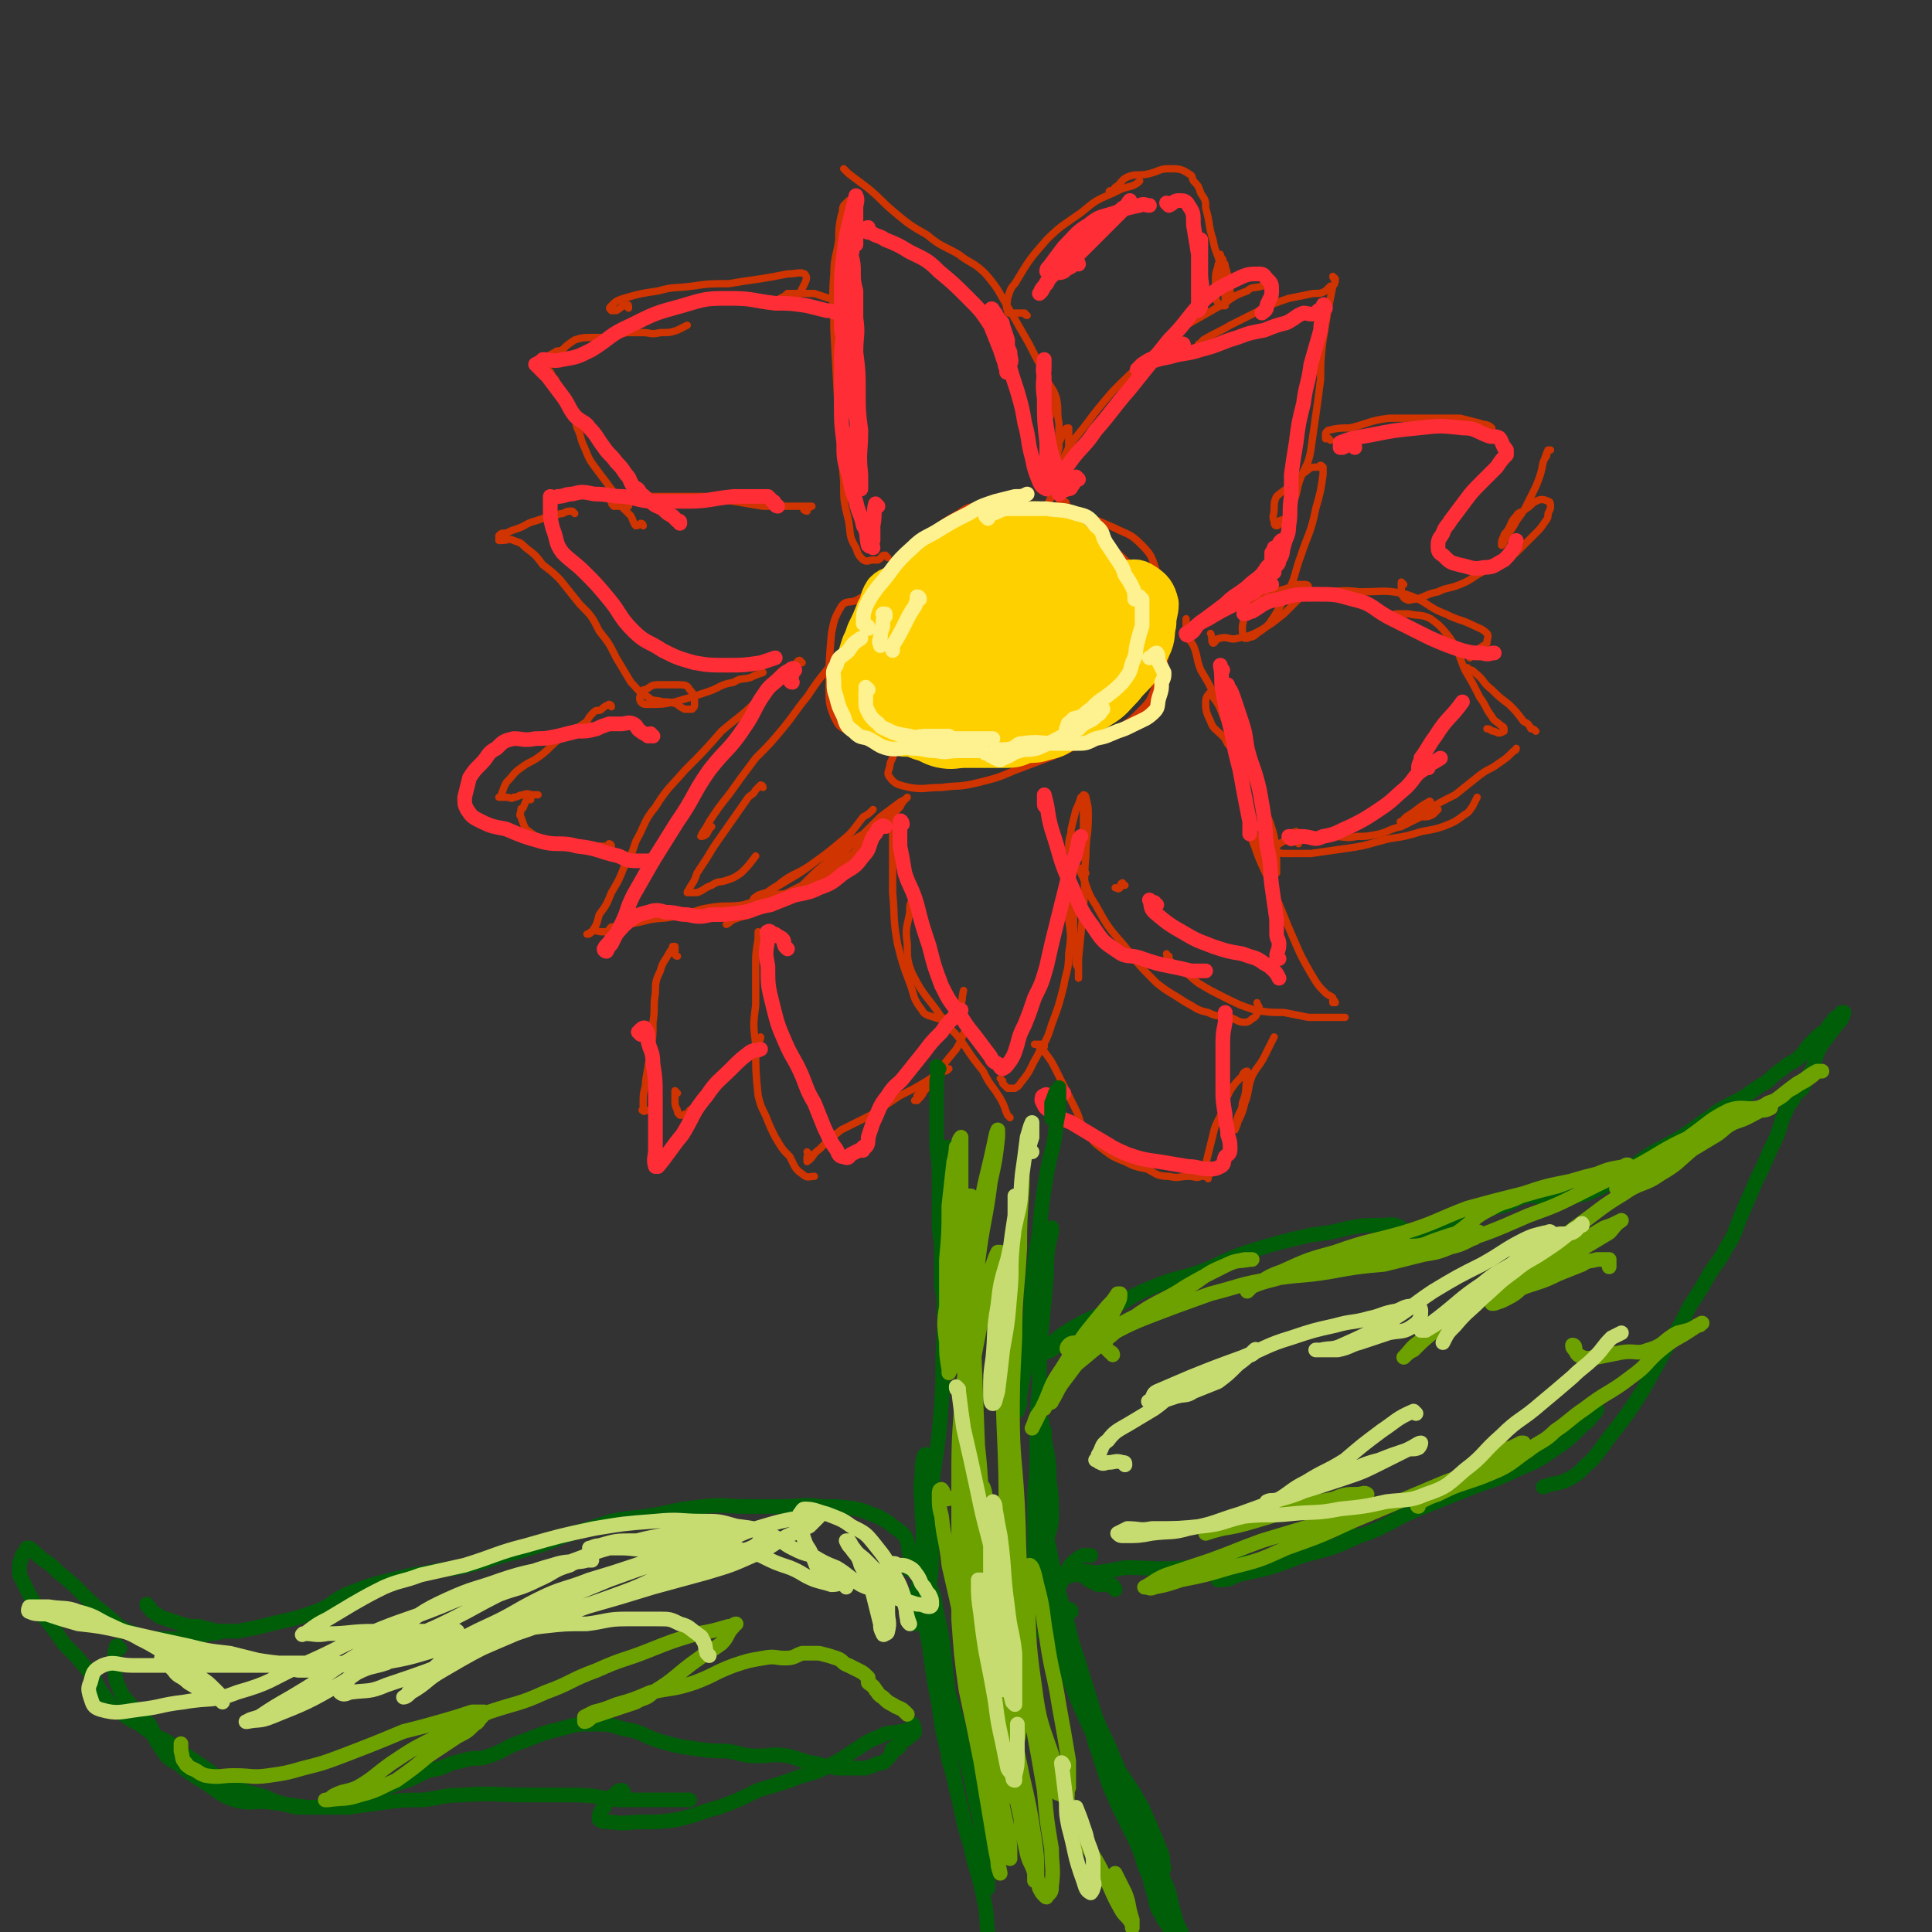 <svg viewBox='0 0 790 790' version='1.1' xmlns='http://www.w3.org/2000/svg' xmlns:xlink='http://www.w3.org/1999/xlink'><rect x="0" y="0" width="790" height="790" fill="#333333" stroke="none"/><g fill='none' stroke='rgb(207,52,1)' stroke-width='3' stroke-linecap='round' stroke-linejoin='round'><path d='M341,271c0,0 0,-1 -1,-1 -1,1 0,2 -2,4 -4,5 -4,5 -8,11 -5,6 -5,7 -10,13 -5,6 -5,6 -11,12 -6,8 -6,8 -11,15 -4,5 -4,5 -8,11 -1,2 -1,2 -3,5 0,1 -1,1 0,1 0,0 1,0 2,-1 1,-2 1,-2 2,-3 '/><path d='M312,322c0,0 0,-1 -1,-1 -1,1 -1,1 -2,2 -1,2 -2,2 -3,3 -7,10 -7,10 -14,20 -3,5 -3,5 -7,11 -1,3 -1,3 -3,6 0,1 -1,1 -1,2 0,0 0,0 1,0 2,0 2,0 3,0 3,-1 3,-2 6,-3 3,-2 3,-1 6,-2 3,-1 3,-1 6,-3 3,-3 3,-3 6,-7 '/><path d='M300,376c-1,0 -1,-1 -1,-1 -1,1 -1,2 -2,3 0,0 0,0 0,0 2,-1 1,-1 3,-2 5,-2 5,-1 9,-3 6,-3 6,-3 11,-7 6,-3 6,-3 12,-6 6,-3 7,-2 12,-6 5,-4 4,-4 8,-8 3,-3 2,-4 5,-7 1,-1 2,0 3,-1 0,-1 1,-2 1,-2 -1,0 -2,1 -3,2 -5,3 -5,3 -10,6 -4,4 -4,4 -9,8 -5,4 -5,4 -9,8 -1,1 -1,1 -2,2 0,0 0,0 0,0 1,-1 1,-1 2,-2 5,-3 5,-3 9,-6 6,-5 5,-5 11,-10 5,-5 5,-5 10,-10 4,-3 4,-3 8,-6 2,-1 2,-1 3,-2 0,0 0,0 0,0 -2,2 -2,2 -3,4 -3,3 -3,3 -6,6 -2,3 -3,3 -5,5 -3,2 -3,1 -5,3 -1,1 -1,3 -1,3 0,0 0,-1 0,-1 2,-4 2,-4 4,-7 '/><path d='M380,300c0,0 0,-1 -1,-1 -4,0 -4,1 -8,2 -3,0 -3,0 -7,0 -4,0 -4,0 -9,0 -4,0 -4,0 -8,-2 -4,-2 -4,-2 -6,-6 -2,-5 -2,-6 -2,-11 0,-11 0,-12 1,-23 1,-5 1,-6 4,-11 2,-3 4,-1 7,-3 4,-2 4,-3 9,-5 7,-3 7,-3 15,-5 8,-1 8,0 17,-1 4,-1 4,-1 8,-2 '/><path d='M375,242c0,0 -1,0 -1,-1 0,-1 0,-1 -1,-2 0,-2 0,-2 0,-4 2,-4 1,-5 4,-8 8,-6 9,-6 18,-9 7,-3 8,-2 15,-3 8,-2 9,-3 17,-2 8,1 9,1 16,5 8,3 8,4 15,9 5,5 6,5 10,10 4,4 4,4 6,8 2,4 1,5 1,10 1,4 1,5 0,9 0,4 -1,4 -3,7 -2,4 -2,4 -5,8 -4,3 -4,3 -8,6 -4,3 -4,4 -9,6 -4,3 -5,2 -10,4 -5,1 -5,1 -11,3 -5,1 -5,1 -11,1 -8,1 -8,1 -16,2 -3,0 -3,-1 -6,0 -5,1 -5,2 -11,3 -2,1 -2,0 -5,0 -2,0 -2,0 -4,0 -2,0 -2,1 -3,0 -1,0 0,-1 -1,-2 0,0 0,0 0,0 '/><path d='M368,306c0,0 -1,-1 -1,-1 -1,1 -1,1 -1,2 -1,3 -1,3 -2,5 0,3 -2,4 0,6 2,3 4,3 8,4 6,1 6,0 13,0 7,-1 7,0 15,-2 8,-2 8,-2 15,-5 8,-3 8,-3 16,-6 7,-3 7,-3 14,-7 6,-2 7,-1 12,-4 5,-3 5,-3 9,-7 4,-4 4,-4 6,-9 3,-6 3,-6 4,-11 1,-7 1,-7 2,-13 0,-7 0,-7 -1,-13 -1,-6 -1,-6 -4,-11 -2,-6 -2,-7 -6,-11 -5,-5 -5,-4 -11,-7 -9,-4 -9,-4 -18,-6 -6,-2 -6,-1 -13,-2 -6,-1 -6,-1 -12,-1 -5,-1 -5,-1 -11,0 -5,0 -6,0 -10,3 -7,4 -7,4 -12,9 -7,7 -7,8 -13,15 -7,7 -7,7 -13,14 -3,5 -4,5 -6,10 -1,1 0,2 0,3 2,2 3,2 5,3 '/><path d='M366,337c0,-1 -1,-1 -1,-1 0,-1 0,0 0,0 0,2 0,2 0,3 0,13 0,13 0,26 1,10 0,10 2,21 2,8 2,8 5,16 2,5 1,6 5,11 1,2 2,2 5,3 3,1 3,1 6,0 2,-1 2,-1 4,-3 2,-4 1,-4 2,-8 '/><path d='M376,369c0,-1 -1,-1 -1,-1 -1,-1 -1,-1 -2,0 -1,2 -1,2 -1,5 -1,6 -2,6 -1,13 0,6 0,7 2,12 5,10 6,9 12,18 4,6 5,5 9,11 4,6 4,6 8,11 2,4 2,4 5,8 2,3 2,3 3,5 1,2 1,3 2,5 1,1 1,1 1,1 0,0 0,0 0,0 '/><path d='M410,442c0,0 -1,-1 -1,-1 0,0 1,1 1,2 1,1 1,1 2,2 1,0 2,0 3,0 2,-1 2,-2 3,-3 4,-5 3,-5 6,-10 3,-6 4,-6 6,-13 3,-8 3,-8 5,-16 1,-6 2,-6 2,-13 1,-7 1,-7 0,-14 0,-6 0,-6 -1,-11 0,-3 -1,-3 -1,-5 0,-1 0,-2 1,-2 0,0 1,1 1,2 1,4 1,4 1,8 1,6 1,6 1,11 0,4 0,4 1,8 0,3 0,3 0,7 0,1 1,1 1,3 0,1 0,1 0,3 0,0 0,0 0,0 0,-4 0,-4 0,-8 1,-10 1,-10 2,-21 1,-10 0,-10 1,-21 0,-8 1,-8 1,-16 0,-4 0,-4 -1,-8 0,0 0,-1 -1,-1 0,0 0,1 -1,1 -1,3 -1,3 -2,5 -1,4 -1,4 -2,8 0,3 -1,3 -1,7 0,1 0,1 1,3 0,2 1,2 2,3 0,0 0,0 0,0 1,-1 1,-1 2,-2 1,-3 0,-4 1,-8 0,-4 0,-4 0,-9 0,-3 0,-3 0,-5 '/><path d='M460,362c-1,0 -1,-1 -1,-1 -1,0 -1,2 -1,2 -1,1 -1,0 -2,0 '/><path d='M444,357c0,0 -1,0 -1,-1 -1,0 0,0 -1,-1 0,0 0,0 0,0 0,1 0,1 0,2 3,6 2,7 6,13 5,9 5,9 12,17 6,8 6,8 13,15 5,4 6,4 12,8 4,2 4,3 9,4 4,2 4,1 9,2 3,1 3,2 6,2 2,0 2,-1 4,-2 1,-1 1,-2 2,-3 0,-2 -1,-2 -1,-3 '/><path d='M478,391c-1,0 -1,-1 -1,-1 0,0 0,1 1,2 1,2 2,2 3,3 5,3 5,4 9,7 5,3 5,3 11,6 6,3 6,3 12,5 6,1 6,1 12,1 5,1 5,1 10,2 4,0 4,0 8,0 3,0 3,0 5,0 1,0 1,0 2,0 '/><path d='M546,410c0,0 0,-1 -1,-1 0,0 0,1 0,1 0,-1 0,-1 0,-2 -1,-1 -2,-1 -3,-2 -3,-3 -3,-3 -6,-8 -4,-7 -4,-7 -7,-14 -4,-9 -4,-10 -8,-19 -4,-10 -5,-10 -8,-19 -3,-7 -2,-8 -4,-15 -1,-4 -1,-4 -1,-8 -1,-1 -1,-1 -1,-3 0,0 0,0 0,0 1,3 0,3 1,6 2,6 2,6 4,12 2,6 2,6 5,12 1,3 2,3 3,5 1,1 1,1 1,2 1,0 1,0 1,0 0,-2 0,-2 0,-3 0,-6 0,-6 -1,-12 -2,-8 -3,-8 -6,-16 -3,-8 -3,-8 -7,-17 -4,-7 -4,-7 -7,-14 -2,-5 -2,-6 -5,-10 0,-1 -1,-2 -1,-2 -1,1 -2,2 -2,4 0,3 0,4 2,8 1,3 2,3 5,6 2,2 1,3 4,5 1,0 2,0 3,0 0,0 1,0 1,0 -1,-3 0,-4 -2,-7 -1,-2 -2,-2 -3,-4 -3,-5 -3,-5 -6,-10 -3,-6 -3,-6 -6,-11 -2,-5 -1,-5 -3,-10 -2,-3 -2,-3 -3,-6 0,-3 0,-3 0,-5 '/><path d='M363,228c0,0 -1,-1 -1,-1 -2,0 -1,1 -3,2 -1,0 -1,0 -2,0 -2,0 -2,1 -4,0 -2,-2 -2,-2 -3,-5 -3,-5 -2,-5 -3,-11 -2,-8 -2,-8 -2,-16 -1,-12 -1,-12 -2,-24 -1,-19 -1,-19 -2,-38 0,-11 -1,-12 0,-23 0,-7 1,-7 2,-14 0,-5 0,-5 1,-10 1,-2 0,-2 1,-4 1,-1 1,-1 2,-2 0,0 0,0 0,0 '/><path d='M346,70c0,0 -1,-1 -1,-1 0,0 0,0 0,0 0,0 0,0 0,0 0,0 0,0 0,0 1,1 1,1 2,2 4,3 4,3 8,6 6,5 5,5 11,10 6,5 6,5 13,9 6,5 6,4 13,8 5,4 6,3 11,8 6,7 5,7 10,15 4,7 4,7 8,14 3,6 3,6 6,11 1,4 1,4 2,8 1,3 1,3 1,7 0,2 0,2 -1,4 0,1 -1,1 -1,2 '/><path d='M428,156c-1,0 -2,-1 -1,-1 0,0 1,1 2,2 2,3 2,3 3,6 1,5 0,5 1,10 0,5 0,5 0,10 -1,4 -1,4 -1,9 -1,4 -1,4 -2,8 0,3 0,3 -1,5 0,1 0,1 -1,2 0,0 0,0 0,0 1,-2 1,-2 2,-4 1,-5 1,-5 2,-11 0,-5 0,-5 1,-11 1,-2 1,-2 2,-5 1,-1 1,-1 2,-1 0,0 0,0 0,1 0,4 0,4 0,8 0,3 -1,3 -1,7 0,2 0,2 -1,4 0,1 0,1 0,2 '/><path d='M436,206c0,-1 -1,-1 -1,-1 -1,-1 -1,0 -1,0 -1,0 -1,-1 -1,-2 -1,-2 -1,-2 -1,-4 1,-6 0,-6 3,-12 3,-6 3,-6 8,-12 6,-8 6,-8 12,-15 7,-7 7,-7 15,-14 7,-7 7,-7 15,-13 7,-4 7,-4 14,-8 5,-3 5,-4 11,-6 2,-2 3,-1 6,-2 1,0 1,-1 2,-1 '/><path d='M491,142c0,-1 -1,-2 -1,-1 -1,1 -1,2 -2,3 0,1 0,0 0,0 0,0 0,0 0,0 2,-2 2,-3 4,-5 5,-3 6,-3 11,-6 6,-3 6,-3 12,-6 6,-3 6,-3 12,-5 5,-1 5,-1 10,-2 3,0 3,0 5,-1 1,-1 1,-1 2,-2 0,0 0,0 1,0 '/><path d='M546,114c0,0 -1,0 -1,-1 0,0 1,1 1,1 0,1 0,2 -1,3 -1,5 -1,5 -2,10 -1,6 -1,6 -2,12 -1,8 -1,9 -1,16 -1,8 -1,8 -2,15 -1,7 -1,7 -2,14 -1,6 -2,6 -4,11 -2,5 -1,5 -3,10 -1,3 -1,4 -3,6 0,2 -1,1 -3,2 0,1 0,2 -1,2 -1,0 -1,-1 -1,-2 -1,-2 0,-2 0,-5 0,-2 0,-3 1,-5 2,-2 3,-2 5,-4 4,-4 4,-4 8,-7 1,-1 2,-1 4,-1 1,-1 1,-1 2,0 0,1 0,1 0,3 -1,7 -1,7 -3,14 -2,10 -3,10 -6,19 -3,8 -2,9 -6,16 -3,6 -3,6 -7,12 -2,2 -2,2 -5,4 -2,2 -2,1 -4,2 0,0 -1,0 -1,0 -1,-2 -1,-2 -1,-5 1,-4 0,-4 2,-8 1,-3 2,-3 5,-5 3,-1 3,0 6,-1 4,-1 4,-1 7,-2 2,-1 2,-1 5,-1 1,0 2,0 2,1 -1,2 -2,3 -4,5 -3,3 -3,3 -6,6 -5,4 -5,4 -10,7 -4,2 -4,2 -9,3 -3,1 -4,-1 -7,0 -2,0 -2,2 -3,2 -1,-1 0,-2 -1,-4 '/><path d='M330,209c-1,0 -2,-1 -1,-1 0,0 1,0 1,0 1,0 1,-1 2,-1 0,0 0,0 0,0 -1,0 -1,0 -2,0 -4,0 -4,0 -8,0 -5,0 -5,0 -10,0 -6,-1 -6,-1 -12,-2 -6,-1 -6,-1 -12,-2 -6,0 -6,0 -12,0 -5,0 -5,0 -9,0 -4,0 -4,0 -8,0 -2,1 -2,2 -5,2 -1,0 -1,0 -3,0 0,0 0,0 -1,0 0,0 0,0 0,0 0,0 0,0 0,0 0,1 0,1 1,2 1,0 1,0 2,0 1,0 1,0 2,0 1,0 1,0 1,0 0,0 0,0 1,0 '/><path d='M235,210c0,0 -1,-1 -1,-1 -2,0 -2,0 -4,1 -2,0 -2,1 -5,1 -3,1 -3,1 -6,2 -4,1 -4,2 -7,3 -3,1 -3,1 -5,2 -2,0 -2,0 -3,1 0,1 0,1 0,2 0,0 0,0 0,0 1,0 1,0 1,0 3,0 3,-1 5,0 3,1 3,1 5,3 4,3 4,3 7,7 4,3 4,3 7,6 4,5 4,5 8,10 5,5 5,5 8,11 4,5 4,5 7,11 3,5 3,5 6,10 3,3 3,4 7,6 2,2 3,1 6,2 3,0 3,0 6,1 1,1 1,1 3,2 1,0 1,0 2,0 1,0 1,0 1,0 1,-1 1,-1 1,-2 0,-3 0,-4 -2,-6 -1,-2 -2,-2 -5,-2 -4,0 -4,0 -8,0 -3,0 -3,1 -5,2 -1,0 -1,0 -2,1 0,2 -1,2 0,4 1,1 1,1 3,1 6,0 6,0 11,-1 7,-2 7,-2 13,-4 6,-2 5,-3 11,-4 3,-2 4,-1 7,-2 2,-1 2,-1 5,-2 '/><path d='M311,383c0,0 -1,-1 -1,-1 0,-1 0,-1 0,-1 0,0 0,0 0,0 0,1 0,1 0,3 -1,6 -1,6 -1,11 0,8 0,8 0,16 -1,8 -1,8 0,16 0,11 0,11 1,21 1,4 1,4 3,8 2,5 2,5 4,9 3,5 3,5 6,8 2,4 2,5 5,7 2,2 3,1 5,1 '/><path d='M331,472c0,0 0,0 -1,-1 0,0 1,1 1,1 0,1 0,1 -1,1 0,1 0,1 0,2 0,0 0,0 0,0 3,-2 2,-3 5,-5 4,-4 4,-4 9,-8 6,-3 6,-3 12,-6 6,-4 6,-4 12,-8 6,-3 6,-3 11,-6 3,-2 3,-2 6,-4 2,0 2,0 3,-1 0,0 0,0 0,0 0,0 -1,0 -1,0 -2,2 -2,2 -5,5 -2,2 -2,2 -4,4 -1,2 -1,2 -3,4 0,0 0,0 -1,0 0,0 0,0 0,0 1,-1 1,-1 1,-2 3,-3 3,-3 6,-6 5,-7 5,-7 10,-13 3,-5 2,-5 5,-10 '/><path d='M427,428c0,-1 0,-1 -1,-1 0,0 0,0 -1,0 -1,0 -1,0 -2,0 0,0 0,0 0,0 1,0 1,0 1,0 2,2 2,2 3,3 3,4 3,4 5,8 2,4 2,4 4,8 2,4 2,4 4,8 2,4 1,5 4,8 3,5 3,5 7,8 4,3 4,3 9,5 4,2 4,2 9,3 4,2 4,3 9,3 4,1 4,0 8,0 3,0 3,1 5,0 2,0 2,0 4,-1 '/><path d='M494,482c0,0 0,-1 -1,-1 0,0 1,1 1,0 0,0 -1,0 -1,-1 0,-4 0,-4 1,-8 1,-4 1,-4 2,-8 1,-5 2,-5 4,-10 1,-4 1,-4 3,-8 2,-3 2,-3 5,-6 0,-1 1,-2 2,-2 0,0 0,1 0,2 -1,6 0,6 -2,11 0,3 -1,3 -2,6 -1,3 0,3 -1,5 0,0 0,0 0,0 0,-1 0,-1 0,-1 1,-1 1,-1 1,-2 2,-4 2,-4 3,-8 2,-5 1,-6 3,-11 2,-4 3,-4 5,-8 2,-4 2,-4 4,-8 '/><path d='M531,345c0,-1 -1,-1 -1,-1 -1,-1 -1,0 -2,0 0,0 0,0 0,0 1,0 1,0 2,0 3,-1 3,-1 6,-2 4,0 5,0 9,0 5,0 5,1 10,0 4,0 4,0 9,-1 4,-1 4,-2 9,-3 4,-2 4,-2 8,-4 3,0 3,0 5,-1 1,-1 1,-1 2,-2 '/><path d='M531,341c0,0 -1,-1 -1,-1 -3,1 -3,2 -5,4 -2,1 -2,1 -3,2 -1,0 -2,1 -1,1 1,1 2,2 4,2 5,0 5,0 11,0 7,-1 7,-1 14,-2 7,-1 7,-1 14,-3 7,-2 7,-1 14,-3 6,-2 6,-1 12,-3 5,-2 5,-2 9,-5 2,-1 2,-2 3,-3 1,-2 1,-2 2,-4 '/><path d='M585,329c0,-1 0,-2 -1,-1 -4,2 -4,3 -9,6 -1,1 -1,1 -2,2 0,0 -1,0 0,0 0,0 1,1 2,0 5,-2 5,-2 9,-5 5,-3 5,-3 11,-6 5,-4 5,-4 10,-8 4,-3 4,-2 8,-5 3,-2 3,-2 6,-5 1,0 1,-1 1,-1 '/><path d='M524,244c0,0 0,-1 -1,-1 0,0 1,0 1,0 0,0 0,0 1,0 2,0 2,-1 4,-1 5,-1 6,0 11,0 8,0 8,-1 16,0 10,0 10,-1 19,1 9,3 8,5 16,8 6,3 6,2 12,5 2,1 3,1 5,3 1,1 0,2 0,4 -1,1 -2,1 -4,3 -2,1 -1,1 -3,3 '/><path d='M571,253c0,0 -1,0 -1,-1 0,0 0,-1 1,-1 2,0 2,0 5,0 4,1 5,0 9,2 4,3 4,3 8,8 4,6 3,6 6,13 3,5 3,5 6,11 3,4 2,4 5,8 1,2 2,2 3,3 1,1 2,1 2,2 0,0 0,1 0,1 -2,1 -2,1 -4,0 -2,0 -1,-1 -3,-1 '/><path d='M601,274c-1,0 -1,-1 -1,-1 0,0 0,0 1,1 1,0 1,0 2,1 4,3 3,4 7,7 3,3 3,3 7,6 3,3 3,3 6,7 2,1 2,1 3,3 1,0 1,0 2,1 0,0 0,0 0,0 '/><path d='M544,180c0,0 -1,-1 -1,-1 -1,0 -1,1 -1,0 0,0 0,0 0,-1 0,-1 0,-1 1,-2 4,-1 5,-1 9,-1 8,-2 8,-3 16,-4 8,0 8,0 17,0 6,0 6,0 12,0 4,1 4,1 8,2 2,1 3,0 5,2 0,0 0,0 0,1 '/><path d='M574,239c0,0 -1,-1 -1,-1 0,0 0,1 0,2 0,1 0,1 0,2 0,1 0,1 0,1 0,0 0,0 0,0 1,1 1,2 2,2 1,1 2,0 4,0 4,-1 4,-2 9,-3 4,-2 4,-1 9,-3 5,-2 5,-3 9,-5 5,-3 5,-2 9,-5 4,-2 4,-2 7,-5 3,-3 3,-3 6,-6 2,-2 2,-2 4,-5 1,-1 1,-2 1,-3 1,-2 1,-2 1,-3 0,-1 0,-2 -1,-2 -2,-1 -3,-1 -5,0 -2,1 -2,2 -4,3 -2,2 -3,1 -4,3 -2,2 -2,3 -3,5 -1,2 -2,2 -2,3 -1,2 -1,2 -1,4 0,0 0,0 0,0 1,-1 1,-1 1,-2 2,-3 2,-3 4,-6 2,-4 3,-4 5,-8 2,-4 2,-4 4,-8 2,-5 2,-5 3,-10 1,-2 1,-3 2,-5 0,0 1,0 1,0 0,0 -1,0 -1,0 -1,2 0,2 -1,3 '/><path d='M420,129c-1,0 -1,-1 -1,-1 -1,0 -1,0 -2,0 -1,0 -1,0 -2,0 -1,0 -1,1 -2,0 -1,0 -1,0 -1,-1 -1,-2 0,-3 0,-5 1,-3 1,-4 3,-6 6,-10 6,-10 13,-18 6,-6 7,-6 14,-11 6,-5 6,-5 13,-8 4,-2 4,-2 8,-3 2,-1 2,-1 3,-2 '/><path d='M455,79c-1,0 -1,-1 -1,-1 -1,0 0,1 0,1 0,0 0,0 1,0 1,-2 0,-2 2,-3 2,-2 2,-3 5,-4 3,-1 4,0 8,-1 4,-1 4,-2 8,-2 4,0 5,0 8,2 2,1 1,1 2,3 2,2 2,2 3,5 2,3 2,3 2,6 2,7 1,7 3,13 1,6 2,5 3,11 1,4 1,4 1,8 1,3 1,3 1,7 0,0 0,0 0,0 0,0 0,1 0,1 -1,0 -1,0 -1,0 -1,0 -2,0 -2,-1 -1,-2 -1,-2 -1,-4 0,-2 0,-2 0,-4 0,-4 0,-4 1,-7 0,-2 1,-1 1,-3 0,-1 0,-2 0,-2 0,0 0,1 1,2 0,2 1,1 1,3 1,3 1,3 1,7 1,2 1,2 1,4 1,1 0,1 0,2 '/><path d='M263,215c0,0 0,-1 -1,-1 0,0 -1,1 -2,1 -1,-1 -1,-2 -2,-4 -2,-2 -2,-2 -4,-4 -2,-4 -2,-4 -4,-7 -3,-4 -3,-4 -6,-8 -3,-4 -3,-4 -5,-9 -2,-4 -1,-4 -3,-8 -1,-4 -1,-4 -2,-7 -2,-3 -2,-3 -4,-6 -1,-3 -1,-3 -3,-7 -1,-1 -1,-1 -2,-3 -1,-1 -1,-1 -1,-3 -1,-1 -1,-1 -1,-2 0,0 0,0 0,0 1,0 0,0 1,-1 1,-1 1,-1 3,-2 1,-1 1,0 3,-1 2,-2 2,-2 5,-4 3,-1 4,-1 7,-1 4,0 4,0 7,0 4,-1 4,-1 7,-2 3,0 3,0 7,0 3,0 3,1 7,0 4,0 4,0 7,-1 2,-1 2,-1 4,-2 '/><path d='M257,126c0,-1 0,-2 -1,-1 -2,0 -2,1 -4,2 -1,0 -2,0 -2,0 -1,-1 -1,-1 0,-2 2,-2 2,-2 5,-3 7,-2 7,-2 14,-3 7,-2 7,-1 14,-2 7,-1 7,-1 15,-1 6,-1 6,-1 13,-2 6,-1 6,-1 11,-2 4,0 5,-1 7,0 1,1 1,2 0,4 -1,2 -1,2 -2,4 -1,2 -2,1 -4,2 -1,1 -1,1 -3,2 -1,0 -1,0 -2,0 0,0 0,0 0,0 0,-1 0,-1 1,-2 2,-1 2,-1 3,-2 3,0 3,0 5,0 3,0 3,0 6,0 3,1 3,1 6,2 '/><path d='M328,271c0,0 -1,-1 -1,-1 -1,0 -1,1 -2,2 -2,2 -3,1 -6,3 -5,5 -5,6 -10,12 -6,6 -7,6 -14,12 -7,8 -7,8 -15,16 -6,7 -7,7 -12,15 -5,6 -4,7 -8,14 -2,6 -2,6 -5,11 -2,5 -2,5 -5,10 -2,5 -2,5 -5,9 -1,4 -1,4 -3,7 -1,1 -1,1 -2,1 0,0 0,0 0,0 1,0 1,-1 2,-1 2,-1 2,0 4,0 1,0 2,0 3,0 0,-1 0,-1 1,-2 0,0 0,0 1,0 1,0 1,-1 3,-1 1,-1 1,0 3,0 5,-1 5,-1 9,-2 6,-1 6,0 12,-2 7,-1 6,-2 13,-3 6,-1 6,0 13,-1 6,-2 6,-2 12,-4 7,-1 7,0 13,-3 6,-3 6,-4 11,-8 5,-3 5,-3 9,-6 2,-2 2,-2 4,-5 0,-1 1,-2 0,-2 0,0 -1,1 -3,2 -5,3 -6,2 -11,5 -6,3 -6,4 -12,8 -5,3 -5,3 -10,6 -3,2 -4,2 -7,3 -1,1 -2,1 -2,2 0,0 1,0 1,0 5,-3 4,-3 9,-6 6,-5 7,-4 13,-8 7,-5 7,-5 13,-10 5,-4 5,-5 9,-10 2,-1 2,-1 4,-3 '/><path d='M250,289c0,-1 -1,-1 -1,-1 0,0 0,0 0,0 -2,1 -2,1 -3,2 -1,1 -2,0 -3,1 -2,2 -2,2 -3,4 -3,2 -3,2 -6,4 -2,2 -3,2 -5,3 -4,3 -4,4 -8,7 -4,3 -4,2 -8,5 -3,2 -3,3 -6,6 -1,2 -1,2 -2,5 -1,1 0,1 -1,1 0,0 0,0 0,0 1,0 1,0 1,0 1,0 1,0 2,0 2,0 2,1 3,0 2,0 2,-1 4,-1 2,-1 2,0 4,0 1,0 1,0 2,0 0,0 0,0 0,0 '/><path d='M217,327c0,0 0,-1 -1,-1 -1,1 -1,2 -2,4 0,1 -1,0 -1,1 0,2 -1,2 0,3 1,3 1,3 2,5 4,3 4,3 8,5 4,2 4,1 9,2 4,0 4,0 8,0 4,0 4,0 7,0 2,0 2,0 3,0 0,0 0,0 0,0 0,0 -1,-1 -1,-1 0,0 1,0 1,1 '/><path d='M277,391c-1,0 -1,-1 -1,-1 -1,-1 0,-1 0,-1 0,-1 0,-1 0,-2 0,0 0,0 -1,0 0,1 0,1 -1,2 -2,4 -3,4 -4,8 -2,4 -2,5 -2,9 -1,6 0,6 -1,12 0,6 0,6 -1,12 -1,6 -1,6 -2,12 0,4 -1,3 -1,8 0,1 0,1 0,3 0,1 -1,1 0,1 0,1 1,0 2,0 1,0 1,0 2,0 '/><path d='M277,447c0,0 -1,-1 -1,-1 0,0 0,1 0,2 0,1 0,1 0,2 0,2 0,2 1,4 0,1 0,1 1,2 0,0 1,0 1,0 2,-1 2,0 3,-2 3,-2 3,-3 5,-6 4,-4 3,-4 7,-8 4,-4 4,-3 8,-6 3,-3 3,-3 6,-5 1,-2 1,-2 2,-3 1,-1 1,-1 1,-2 '/></g>
<g fill='none' stroke='rgb(255,208,0)' stroke-width='20' stroke-linecap='round' stroke-linejoin='round'><path d='M414,244c0,0 -1,0 -1,-1 0,-2 1,-3 0,-4 -1,-2 -2,-2 -4,-2 -4,-1 -4,-1 -7,0 -5,1 -5,1 -9,3 -4,2 -4,2 -8,5 -3,3 -3,4 -6,8 -2,4 -2,4 -4,8 -1,2 -2,2 -2,5 0,1 -1,2 0,3 3,2 4,2 7,2 6,0 6,0 11,-2 7,-2 7,-3 13,-6 7,-4 6,-5 13,-8 5,-4 5,-4 10,-7 3,-1 3,-1 6,-3 1,-1 1,-2 2,-3 1,-1 1,-1 0,-2 -1,-2 -2,-2 -4,-3 -4,-1 -5,-1 -9,0 -8,1 -8,1 -15,3 -7,2 -7,3 -12,7 -7,4 -6,5 -12,11 -5,5 -5,4 -10,9 -3,3 -3,3 -5,7 -2,2 -1,2 -2,5 0,0 -1,1 0,1 2,1 2,1 4,0 6,-1 7,0 12,-3 8,-4 8,-4 15,-10 7,-5 6,-6 13,-12 5,-6 5,-6 10,-12 2,-2 3,-2 5,-4 1,-2 1,-2 1,-4 0,-1 -1,-1 -2,-1 -4,-1 -4,-1 -8,0 -7,1 -7,0 -13,3 -12,5 -12,6 -23,13 -7,4 -7,4 -14,9 -4,3 -4,3 -8,7 -2,1 -2,1 -3,3 0,1 0,1 1,2 2,0 2,0 5,0 6,0 6,0 11,0 8,-1 8,-1 15,-4 9,-3 8,-4 16,-9 7,-5 7,-6 14,-11 5,-4 4,-5 10,-8 2,-2 2,-2 5,-4 1,-1 1,-1 1,-3 1,-1 0,-1 -1,-1 -2,-2 -2,-1 -4,-2 -4,-1 -4,-1 -8,-2 -4,0 -4,0 -9,0 -8,1 -9,0 -16,4 -6,2 -6,3 -11,8 -4,3 -5,3 -9,8 -3,4 -3,4 -6,9 -2,4 -3,4 -4,8 -2,4 -1,4 -2,8 -1,3 -1,3 -1,7 0,1 0,2 1,3 3,1 4,1 7,0 6,-2 6,-3 11,-7 6,-4 6,-5 12,-9 6,-5 6,-5 12,-10 5,-4 5,-5 9,-9 2,-3 3,-3 4,-5 1,-2 1,-2 2,-3 0,-1 0,-2 0,-2 -3,-1 -3,-1 -6,0 -5,2 -6,1 -11,5 -9,6 -9,6 -16,14 -6,5 -6,5 -10,11 -3,5 -2,6 -5,12 -1,3 -2,3 -3,6 -1,2 -1,3 -1,5 1,1 2,0 4,0 6,-2 7,-1 12,-3 10,-5 9,-6 18,-12 9,-6 9,-6 17,-12 6,-5 6,-5 13,-10 3,-3 3,-3 7,-6 1,-1 1,-1 2,-2 0,-1 1,-2 1,-2 -2,0 -2,1 -4,2 -6,2 -7,2 -12,5 -8,5 -8,5 -15,11 -6,5 -7,5 -12,11 -5,7 -4,7 -8,15 -1,1 -1,2 -1,3 0,0 0,0 1,0 4,0 4,1 8,0 6,-2 6,-2 11,-5 6,-4 6,-4 12,-8 7,-4 7,-4 13,-8 5,-4 5,-4 10,-8 2,-2 2,-2 4,-5 1,-2 1,-2 1,-5 0,-1 0,-3 -2,-3 -3,0 -3,2 -7,3 -7,3 -8,2 -13,7 -8,6 -7,7 -14,14 -5,6 -6,5 -11,11 -3,4 -3,4 -5,8 -1,2 -2,3 -1,4 1,1 2,2 5,1 7,-1 8,-1 14,-5 7,-4 7,-5 14,-11 6,-5 6,-4 12,-9 4,-4 4,-4 8,-8 2,-3 1,-4 3,-7 1,-1 2,-1 2,-1 -1,0 -1,1 -2,1 -4,3 -5,2 -9,5 -6,4 -7,4 -12,10 -7,6 -6,7 -12,14 -5,5 -4,6 -9,11 -1,1 -2,1 -3,2 0,0 1,0 1,0 3,-1 4,-1 7,-2 6,-2 7,-2 12,-5 8,-4 7,-4 14,-9 6,-4 6,-4 11,-8 5,-5 5,-5 9,-10 1,-1 2,-1 3,-3 0,-1 0,-1 0,-2 -3,0 -3,-1 -6,0 -5,3 -5,3 -10,7 -5,4 -5,4 -9,9 -4,4 -4,4 -6,8 -1,2 0,3 -1,5 -1,2 -2,2 -1,3 0,1 0,2 1,2 3,0 4,-1 7,-2 4,-1 5,0 9,-3 5,-3 5,-4 9,-8 3,-4 4,-4 7,-8 2,-4 2,-4 4,-8 2,-4 1,-5 2,-9 0,-4 1,-5 1,-8 -1,-4 -2,-5 -5,-7 -3,-2 -3,-1 -7,-1 -4,-1 -4,0 -8,0 -4,0 -4,-1 -7,0 -4,0 -4,0 -8,1 -4,1 -4,0 -9,2 -3,1 -3,1 -6,3 -2,1 -3,0 -4,2 -1,0 -1,0 -1,1 0,1 0,1 0,2 1,0 1,0 3,0 3,-1 4,-2 7,-3 4,-3 5,-2 8,-5 4,-3 4,-3 7,-7 2,-2 2,-2 3,-4 1,-2 1,-2 1,-4 0,0 0,0 -1,0 -6,1 -6,1 -12,2 -6,1 -6,1 -12,3 -6,2 -6,2 -11,5 -5,2 -5,2 -10,5 -3,1 -4,1 -6,3 -2,2 -1,2 -2,5 -1,1 -1,1 -2,3 0,1 0,1 0,2 1,0 2,0 3,0 4,-2 4,-2 8,-4 5,-2 5,-2 10,-4 4,-3 4,-4 8,-7 4,-3 4,-3 8,-6 2,-2 2,-2 4,-5 1,-1 1,-2 1,-3 -1,-1 -2,-2 -3,-2 -4,0 -4,-1 -8,0 -8,2 -8,3 -16,7 -6,2 -6,2 -11,6 -7,4 -7,4 -13,10 -7,5 -6,5 -13,11 -4,4 -5,4 -10,8 -2,2 -3,2 -5,5 -2,1 -2,1 -3,3 0,1 0,2 0,3 1,1 2,1 4,2 4,0 5,0 9,0 6,-1 7,-1 13,-4 7,-2 7,-2 14,-6 6,-3 6,-3 11,-8 4,-4 3,-5 7,-10 1,-1 1,-1 3,-3 1,-1 1,-1 1,-1 0,-1 0,-2 -1,-2 -3,-1 -3,-1 -6,-2 -6,-1 -6,-1 -11,-1 -4,0 -4,1 -7,1 -5,1 -6,0 -9,2 -5,3 -5,4 -8,8 -3,5 -3,5 -6,11 -2,5 -3,5 -4,10 -2,4 -1,4 -2,8 0,3 0,3 1,6 1,3 1,4 3,5 4,2 4,1 8,2 5,0 5,1 9,1 4,0 4,0 8,0 4,0 4,0 8,-1 3,-2 3,-2 7,-4 3,-1 3,-1 6,-3 2,-2 2,-2 4,-5 2,-2 2,-2 4,-4 2,-3 2,-4 3,-7 1,-1 1,-1 1,-3 0,-2 1,-2 0,-3 -2,-2 -3,-2 -5,-2 -5,0 -5,-1 -10,0 -5,2 -5,3 -9,7 -5,4 -5,4 -8,9 -4,5 -3,6 -6,11 -1,3 -2,3 -2,5 -1,2 -1,2 0,3 1,2 1,2 3,2 4,0 4,0 8,0 6,-1 6,-1 11,-2 7,-1 7,0 13,-3 8,-3 7,-4 14,-8 6,-4 6,-4 11,-8 3,-3 3,-3 6,-6 3,-4 3,-4 4,-8 1,-2 1,-3 1,-5 0,-1 -1,-1 -2,-2 -4,0 -4,0 -7,0 -6,1 -6,2 -11,4 -4,1 -4,1 -8,3 -2,1 -2,1 -3,3 -1,1 0,2 0,3 0,1 -1,1 -1,2 0,0 1,0 1,0 2,0 2,1 4,1 3,0 3,-1 6,-1 3,-1 3,0 5,0 1,0 1,0 2,0 0,0 1,0 1,0 0,0 1,0 1,1 0,3 0,4 -1,7 0,1 1,1 0,1 -2,3 -2,3 -5,5 -3,2 -3,2 -6,3 -4,2 -4,2 -8,4 -4,1 -4,1 -7,3 -3,1 -4,0 -7,1 -4,2 -3,3 -7,3 -3,1 -3,0 -5,0 -2,0 -2,1 -4,0 -2,0 -2,0 -4,-1 -3,-1 -3,-1 -6,-2 -2,0 -2,1 -4,0 -2,0 -2,-1 -4,-1 -2,-1 -2,0 -3,0 -1,-1 -1,-1 -2,-2 -1,-1 0,-1 -1,-1 0,-1 0,-1 0,-2 -1,-1 -1,-1 -1,-2 0,0 0,-1 0,-1 0,-1 0,-2 1,-2 0,0 1,0 2,0 1,1 1,1 2,2 2,1 2,2 4,3 2,1 2,1 4,2 5,1 5,1 9,1 3,0 3,-1 7,-1 4,-1 4,-1 7,-2 4,-1 4,-1 8,-2 4,0 4,0 7,-1 3,-2 3,-2 6,-3 3,-2 3,-1 6,-2 3,-1 2,-2 5,-3 1,-1 1,-1 1,-2 1,-1 1,-1 2,-1 0,-1 1,-2 0,-2 0,0 -1,1 -2,2 -2,1 -2,0 -4,1 -2,1 -3,1 -5,2 -2,1 -2,1 -4,3 -3,2 -3,2 -5,3 -3,2 -3,2 -7,3 -5,3 -5,3 -10,5 -3,2 -3,2 -6,3 -3,1 -3,0 -6,0 -3,1 -3,2 -6,2 -3,0 -3,-1 -7,-2 -2,0 -2,1 -5,0 -2,0 -2,0 -4,-1 -2,-1 -2,-1 -4,-2 -1,-1 -1,0 -3,-1 -2,-2 -1,-2 -3,-4 -1,-1 -2,0 -2,-1 -2,-2 -1,-3 -2,-5 0,-2 -1,-2 -1,-5 0,-2 0,-2 1,-5 0,-2 1,-2 2,-4 1,-4 1,-4 2,-7 1,-2 1,-2 2,-5 2,-4 2,-4 4,-9 2,-3 1,-4 3,-7 2,-2 3,-1 5,-3 2,-2 2,-1 5,-3 3,-2 3,-3 5,-5 3,-2 3,-1 5,-3 3,-2 3,-1 6,-3 4,-2 3,-3 7,-5 4,-2 4,-1 8,-2 4,0 4,0 8,-1 3,-1 3,-1 6,-2 3,-1 3,-1 5,-1 2,0 2,0 4,1 1,1 1,1 3,2 1,1 1,1 3,1 1,1 1,1 3,2 1,1 1,1 2,2 2,2 1,2 3,4 0,1 1,1 1,2 1,1 0,1 1,2 0,0 0,0 0,1 0,0 0,0 0,0 1,0 1,0 1,0 1,0 1,0 1,0 1,0 1,0 2,0 0,0 0,0 1,0 0,0 0,0 0,0 0,1 0,0 -1,0 0,0 0,0 0,0 -1,0 -1,-1 -2,-1 -2,-1 -2,0 -4,0 -3,-1 -3,-2 -6,-2 -4,0 -4,0 -8,0 -5,0 -5,1 -9,2 -5,0 -5,0 -10,1 -5,1 -6,1 -10,3 -8,5 -8,5 -14,12 -4,4 -4,4 -8,9 -3,4 -4,4 -6,8 -3,5 -3,5 -5,10 -1,4 0,5 -1,9 0,4 -1,3 -1,7 0,3 -1,4 0,6 2,2 3,1 5,2 4,1 4,1 9,3 4,1 4,2 8,3 5,1 5,0 10,0 4,0 4,0 9,0 4,0 4,0 8,0 4,0 4,-1 8,-2 3,0 4,0 7,-1 4,-1 4,-1 7,-3 4,-3 5,-3 7,-7 2,-2 1,-3 1,-6 1,-4 1,-4 1,-8 1,-2 1,-2 1,-5 0,-2 0,-2 0,-5 0,-2 0,-2 -1,-4 -1,-2 -1,-3 -2,-4 -2,-1 -2,0 -4,-1 '/></g>
<g fill='none' stroke='rgb(254,241,144)' stroke-width='6' stroke-linecap='round' stroke-linejoin='round'><path d='M362,252c0,0 -1,-1 -1,-1 0,0 1,0 1,0 0,0 0,0 0,0 -1,2 -1,3 -1,5 -1,3 -1,3 -1,5 -1,2 0,2 0,3 0,0 0,0 0,0 '/><path d='M376,245c0,0 0,-1 -1,-1 0,1 0,2 -1,4 -2,3 -2,3 -4,7 -2,4 -2,4 -5,9 0,1 0,1 0,2 0,0 0,0 0,0 '/><path d='M355,282c0,0 -1,-1 -1,-1 0,0 0,0 1,1 0,0 0,0 0,0 -1,1 -1,0 -1,1 0,2 0,2 0,4 0,2 0,2 1,4 1,2 1,2 3,4 2,1 1,2 4,3 4,2 4,2 10,3 3,1 3,0 7,0 3,0 3,0 6,0 2,0 2,0 3,0 '/><path d='M380,303c-1,0 -1,-1 -1,-1 0,0 0,0 1,0 2,1 2,0 3,0 4,0 4,0 8,0 4,0 4,0 7,0 4,0 4,0 8,0 '/><path d='M403,308c0,0 -1,-1 -1,-1 -2,0 -2,0 -4,0 -3,0 -3,0 -6,0 -5,0 -5,1 -9,0 -5,0 -5,-1 -10,-1 -5,-1 -5,1 -10,0 -4,-1 -4,-2 -8,-4 -3,-1 -3,0 -6,-3 -3,-2 -3,-3 -4,-6 -2,-4 -2,-4 -3,-8 -1,-3 -1,-3 -1,-6 0,-4 -1,-4 1,-7 1,-4 2,-3 5,-6 2,-3 2,-3 5,-5 '/><path d='M355,257c0,-1 0,-1 -1,-1 0,-1 -1,-1 -1,-1 0,-4 0,-4 1,-7 2,-4 2,-4 5,-8 7,-8 6,-9 14,-16 5,-5 6,-4 12,-8 5,-3 5,-3 11,-6 5,-3 5,-3 11,-5 4,-1 4,-1 8,-2 3,0 3,0 5,-1 '/><path d='M404,212c0,0 -1,-1 -1,-1 1,-1 1,-1 3,-1 3,-1 3,-2 7,-2 8,0 8,0 15,0 6,1 6,0 12,2 4,1 5,1 8,5 4,3 2,4 5,8 2,3 2,3 4,6 2,3 2,3 3,6 2,3 2,3 3,5 1,2 1,3 1,5 '/><path d='M467,245c0,0 -1,0 -1,-1 0,0 0,1 1,1 0,1 0,1 0,2 0,2 0,2 0,4 0,3 0,3 0,5 -1,3 -1,3 -2,7 -1,4 0,4 -2,8 -1,4 -1,4 -4,8 -3,3 -3,3 -7,6 -3,2 -3,2 -6,5 -2,1 -2,2 -4,3 -2,1 -3,0 -4,2 -2,1 -1,1 -2,3 '/><path d='M451,290c0,0 0,-1 -1,-1 0,1 1,1 0,2 0,1 -1,1 -2,2 -1,1 -1,1 -3,2 -2,1 -2,1 -4,3 -2,1 -2,1 -3,1 -7,4 -7,4 -14,7 -4,1 -4,0 -7,1 -4,1 -3,2 -7,3 -1,1 -1,1 -3,0 -1,0 0,-1 -1,-1 0,0 0,0 -1,0 0,0 0,0 0,0 1,-1 1,-1 2,-2 3,-1 3,0 7,-1 2,-1 2,-2 4,-2 7,-1 7,0 14,0 4,0 4,0 8,0 4,0 4,0 8,-2 5,-1 4,-1 9,-3 3,-1 3,-1 7,-3 4,-2 5,-2 8,-5 2,-2 1,-3 2,-6 1,-3 1,-3 1,-6 1,-2 1,-2 1,-4 -1,-2 -1,-2 -2,-4 -1,-2 0,-3 -1,-4 -1,0 -1,1 -3,2 '/></g>
<g fill='none' stroke='rgb(254,45,54)' stroke-width='6' stroke-linecap='round' stroke-linejoin='round'><path d='M359,207c0,0 -1,-1 -1,-1 -1,3 0,4 -1,9 0,3 0,3 0,6 -1,2 0,2 0,3 0,0 0,0 0,0 -1,-1 -1,0 -2,-1 -1,-4 0,-5 -2,-8 -1,-5 -2,-5 -3,-10 -2,-5 -2,-6 -3,-11 -2,-6 -2,-7 -2,-13 -1,-8 -1,-8 -1,-16 0,-8 0,-8 0,-16 0,-6 0,-6 1,-13 0,-1 0,-1 1,-3 0,0 0,0 0,0 0,2 0,2 1,3 0,7 0,8 1,15 0,5 1,4 2,9 0,5 0,5 0,10 1,5 0,5 0,11 0,5 1,5 1,10 0,4 0,4 1,8 0,0 0,0 0,1 0,0 0,0 0,0 0,-3 0,-3 0,-6 -1,-9 0,-9 0,-18 -1,-8 -1,-8 -1,-16 0,-8 0,-8 -1,-16 0,-7 1,-7 0,-14 0,-6 0,-6 0,-11 -1,-4 -1,-4 -1,-8 0,-3 0,-3 -1,-7 0,0 1,-2 0,-1 0,0 0,1 0,3 -1,10 -1,10 -1,19 -1,6 -1,6 -2,11 0,3 0,3 0,7 0,0 0,0 0,1 0,0 0,0 0,0 0,-1 0,-1 0,-3 0,-4 -1,-4 -1,-8 0,-6 0,-6 0,-13 0,-8 0,-8 1,-16 1,-8 1,-8 3,-16 1,-4 1,-4 2,-8 0,0 0,0 0,0 1,2 0,3 0,5 0,5 0,5 0,10 0,2 0,2 0,5 '/><path d='M355,95c0,0 -1,0 -1,-1 0,0 0,-1 1,-1 0,0 0,1 1,2 3,2 3,1 6,3 5,2 5,2 10,5 6,3 7,3 12,8 6,5 6,5 12,11 5,5 5,5 9,11 2,5 2,5 4,10 1,3 1,3 2,6 0,1 0,1 1,2 0,0 -1,2 0,1 0,0 1,-1 1,-3 1,-2 0,-2 0,-5 -1,-2 -1,-2 -1,-5 -1,-3 -1,-3 -2,-6 0,-2 -1,-1 -2,-3 -1,-2 -1,-2 -2,-3 0,-1 -1,-1 -1,0 0,0 1,1 1,1 1,4 2,4 3,8 2,6 2,6 3,11 2,7 2,7 4,13 2,7 2,7 3,13 2,7 1,7 3,14 1,5 1,5 3,10 1,2 1,2 3,3 0,0 0,0 0,0 0,0 0,0 0,0 0,-9 0,-9 0,-19 -1,-9 -1,-9 -1,-18 -1,-7 0,-7 0,-14 0,-1 0,-2 0,-2 0,2 -1,4 0,7 0,7 0,7 0,14 1,7 1,7 2,13 1,5 1,5 3,10 0,3 0,3 1,6 0,1 0,1 0,2 '/><path d='M441,108c0,0 0,-1 -1,-1 -1,0 -1,1 -2,2 -2,1 -2,1 -3,2 -2,1 -2,0 -4,1 -2,2 -2,2 -3,4 -1,1 -1,1 -2,3 -1,1 -1,1 -1,1 0,0 0,0 0,0 1,-1 0,-1 2,-3 3,-5 3,-5 6,-9 4,-5 4,-6 8,-10 3,-4 4,-4 8,-6 4,-3 4,-3 8,-5 2,-2 2,-2 4,-3 0,-1 1,-2 1,-2 -1,1 -1,2 -2,3 -4,4 -4,4 -8,8 -5,5 -5,5 -10,10 -3,3 -3,3 -7,6 -2,1 -2,1 -5,2 -1,0 -1,0 -2,0 0,0 0,0 0,0 0,-1 0,-1 1,-2 3,-4 3,-4 6,-8 5,-5 5,-6 10,-9 5,-4 5,-3 11,-5 5,-2 5,-2 10,-3 2,-1 2,0 4,0 '/><path d='M478,84c0,0 -1,-1 -1,-1 0,0 0,0 1,1 0,0 0,0 0,0 2,-1 2,-2 4,-2 2,0 3,0 4,2 2,3 2,3 2,8 1,6 1,6 2,12 0,6 0,6 0,12 0,3 0,3 0,6 0,2 0,2 0,3 0,1 -1,2 0,2 0,0 1,-1 1,-2 1,-3 0,-3 0,-6 1,-3 0,-3 0,-7 0,-3 0,-3 0,-6 0,-3 0,-3 0,-6 0,-1 0,-1 0,-2 0,0 0,0 0,0 0,2 0,2 0,3 '/><path d='M441,196c0,0 -1,-1 -1,-1 -1,1 0,2 -2,4 0,1 -1,1 -2,1 -1,1 -1,0 -2,0 -1,1 0,2 -1,2 0,0 0,-1 0,-2 1,-2 1,-2 2,-5 1,-4 1,-4 4,-8 4,-5 5,-5 9,-11 7,-8 7,-9 14,-17 8,-10 8,-10 16,-20 8,-8 7,-9 15,-17 6,-5 7,-5 13,-8 4,-2 5,-2 9,-2 2,0 2,1 3,2 2,2 2,2 2,5 0,3 -1,3 -2,6 0,2 -1,2 -2,3 '/><path d='M484,142c0,-1 0,-2 -1,-1 -1,0 -1,1 -3,2 -4,1 -4,1 -7,3 -3,1 -3,1 -6,3 -1,1 -1,1 -2,2 0,0 0,0 0,0 2,-1 1,-1 3,-2 5,-2 5,-2 10,-3 7,-2 7,-1 13,-3 8,-2 8,-3 15,-5 5,-2 6,-2 11,-3 5,-2 5,-2 9,-3 4,-2 4,-3 7,-4 2,0 3,1 5,0 1,0 0,0 1,-1 0,0 0,0 0,0 '/><path d='M542,126c0,-1 -1,-1 -1,-1 0,0 0,0 0,0 0,0 0,0 0,0 1,0 0,-1 0,0 0,0 1,1 0,2 0,4 -1,4 -1,8 -2,7 -2,7 -4,14 -1,8 -2,8 -3,16 -2,8 -2,8 -3,16 -1,6 -1,6 -2,13 0,5 0,5 0,9 -1,6 0,6 -1,12 0,4 -1,4 -2,8 -1,3 0,3 -2,6 0,2 -1,2 -2,3 0,1 0,1 0,2 0,0 -1,0 -1,0 0,-2 0,-3 0,-5 0,-2 0,-2 0,-3 1,-1 1,-1 1,-2 1,0 1,0 1,0 1,0 0,-1 1,-1 0,-1 0,-1 1,-2 0,0 0,0 0,0 0,2 0,2 -1,3 -2,4 -2,5 -5,8 -3,5 -4,4 -8,8 -5,4 -5,3 -9,7 -4,3 -4,3 -8,6 -3,2 -3,2 -5,5 -1,1 -1,1 -2,1 0,1 -1,1 -1,0 1,0 1,-1 2,-1 3,-3 3,-3 7,-5 5,-3 5,-3 11,-6 4,-3 4,-3 8,-5 2,-2 2,-2 5,-3 1,-1 1,0 2,0 0,0 0,0 0,0 -2,0 -2,0 -3,1 '/><path d='M428,330c0,0 -1,0 -1,-1 0,-1 0,-1 0,-3 0,0 0,0 0,-1 0,0 0,0 0,0 2,7 1,7 3,14 4,12 3,12 8,23 4,9 3,9 9,17 4,6 4,6 10,10 4,3 5,1 10,3 6,2 6,2 11,3 5,1 5,1 9,2 3,0 3,0 5,0 1,0 1,0 1,0 '/><path d='M473,370c-1,0 -1,0 -1,-1 -1,0 -1,0 -2,-1 0,0 0,0 0,0 1,2 0,3 2,5 6,5 6,5 13,9 5,3 6,3 11,5 6,2 6,2 12,3 5,2 5,1 9,4 2,1 2,1 4,3 1,1 1,1 2,3 '/><path d='M523,392c0,0 -1,0 -1,-1 0,-2 1,-2 1,-5 0,-2 -1,-2 -1,-4 0,-3 0,-3 0,-6 -1,-7 -1,-7 -2,-14 -1,-8 0,-8 -2,-16 -1,-12 -1,-12 -3,-23 -2,-9 -3,-9 -5,-17 -1,-7 -1,-7 -3,-13 -1,-3 -1,-3 -2,-6 -1,-3 -1,-3 -2,-5 -1,-1 -1,-2 -1,-2 0,0 0,1 0,2 '/><path d='M512,338c0,0 -1,-1 -1,-1 0,1 0,2 0,4 0,0 0,0 0,0 0,-3 0,-3 0,-5 -2,-10 -2,-10 -4,-21 -1,-4 -1,-4 -2,-8 -2,-12 -3,-12 -5,-24 -1,-5 0,-5 -1,-11 0,0 0,0 0,0 0,1 0,1 1,2 '/><path d='M510,250c0,0 0,-1 -1,-1 0,0 0,1 0,1 0,1 -1,1 0,1 1,0 2,-1 3,-1 5,-3 5,-4 11,-5 7,-2 7,-2 15,-2 8,0 8,0 15,2 9,2 8,4 16,8 8,4 8,4 16,8 7,3 7,3 13,5 4,1 4,1 8,1 3,1 3,0 5,0 '/><path d='M528,343c0,0 -1,-1 -1,-1 0,0 0,0 1,0 2,1 2,0 4,0 5,0 5,2 9,0 6,-1 6,-2 11,-4 6,-3 6,-3 12,-7 6,-4 5,-4 11,-9 4,-4 3,-5 8,-8 2,-2 3,-2 6,-4 '/><path d='M584,314c0,0 -1,-1 -1,-1 -1,1 -1,2 -2,2 -1,0 -1,-1 -1,-1 0,-2 1,-2 1,-4 3,-4 3,-5 6,-9 5,-8 6,-7 11,-14 '/><path d='M554,183c0,0 0,-1 -1,-1 -2,0 -2,0 -4,1 -1,0 -1,0 -1,0 0,-1 0,-2 0,-2 5,-2 6,-2 12,-3 10,-2 10,-2 20,-3 9,-1 9,-1 18,0 5,0 5,1 10,3 2,1 3,0 5,1 1,1 1,2 2,4 1,0 0,1 1,1 0,0 0,0 0,0 0,1 0,1 0,2 -2,2 -2,2 -4,5 -3,3 -3,3 -6,6 -4,4 -4,4 -7,8 -3,4 -3,4 -6,8 -1,2 -2,2 -3,5 -1,2 -2,2 -2,5 0,2 0,3 2,4 3,3 3,3 7,4 5,1 5,2 10,1 4,0 4,-1 8,-3 2,-2 2,-2 4,-5 1,-1 0,-1 1,-3 '/><path d='M278,214c0,-1 0,-1 -1,-1 -1,-1 -1,-1 -2,-2 -2,-1 -2,-1 -4,-3 -2,-1 -3,-1 -5,-3 -2,-1 -2,-2 -4,-3 -1,-2 -1,-2 -3,-3 -2,-3 -1,-3 -3,-5 -2,-3 -2,-3 -4,-5 -2,-3 -3,-3 -5,-6 -3,-4 -3,-5 -6,-8 -2,-3 -3,-2 -6,-5 -3,-4 -2,-4 -5,-8 -3,-4 -3,-4 -6,-8 -2,-2 -2,-2 -3,-3 -1,-1 -1,-1 -2,-2 0,0 0,0 0,0 2,-1 2,-1 3,-2 4,0 4,1 8,0 6,-1 6,-1 12,-4 8,-5 7,-6 16,-10 10,-5 10,-5 21,-8 10,-3 10,-3 20,-3 9,0 9,1 18,2 6,0 6,0 13,1 4,1 4,1 8,2 3,0 3,1 5,1 '/><path d='M318,207c0,0 -1,0 -1,-1 -1,0 0,-1 -1,-1 -1,-1 -1,-1 -2,-2 -3,0 -3,0 -5,0 -5,0 -5,0 -9,0 -10,1 -10,2 -19,2 -7,0 -7,0 -13,0 -6,0 -6,-1 -13,-2 -6,0 -6,-1 -12,-1 -5,-1 -5,-1 -9,0 -3,0 -3,1 -6,1 -2,1 -2,0 -3,0 0,0 0,0 0,0 0,3 0,3 0,5 0,4 0,4 1,8 2,5 1,6 4,10 4,4 5,4 9,8 5,5 5,5 10,11 5,6 4,7 10,13 5,5 6,4 12,8 6,3 6,3 13,5 6,1 6,1 13,1 7,0 7,0 14,-1 3,-1 3,-1 6,-2 '/><path d='M267,301c-1,0 -1,0 -1,-1 -1,0 -1,1 -1,1 -1,-1 -2,-1 -3,-2 -2,-1 -1,-2 -3,-3 -2,-1 -3,0 -5,0 -2,0 -2,0 -5,0 -3,1 -3,1 -5,2 -4,1 -4,1 -8,1 -4,1 -4,1 -8,2 -5,1 -5,1 -9,1 -5,1 -5,0 -9,0 -4,1 -4,1 -7,4 -4,2 -3,3 -6,6 -3,3 -3,3 -5,6 -1,4 -1,4 -2,8 0,3 0,3 1,5 2,3 2,3 6,5 4,2 5,2 10,3 7,3 7,3 14,5 7,2 8,0 15,2 9,1 8,2 17,4 4,2 4,2 9,2 2,0 2,0 5,0 '/><path d='M324,279c0,0 -1,0 -1,-1 0,-1 1,-1 1,-3 0,0 1,-1 1,-1 0,-1 -1,-1 -2,0 -2,1 -2,1 -4,3 -3,3 -4,3 -6,6 -5,7 -4,8 -9,15 -6,9 -7,8 -14,17 -7,10 -6,11 -13,21 -5,8 -5,8 -10,16 -4,7 -4,7 -8,14 -3,6 -2,6 -5,12 -2,4 -2,4 -4,8 -1,1 -1,1 -2,3 0,0 0,0 0,0 0,0 -1,0 -1,-1 1,-2 2,-2 3,-4 4,-4 4,-5 8,-8 3,-2 3,-2 7,-3 3,-1 4,-1 7,0 5,0 5,1 9,1 5,1 5,1 10,0 6,0 6,0 13,-1 5,-1 5,-2 11,-3 5,-2 5,-2 10,-4 5,-1 6,-1 10,-3 6,-2 6,-3 10,-6 5,-3 5,-3 8,-7 3,-3 2,-4 4,-8 1,-1 1,-1 2,-3 1,-1 1,-1 2,-1 0,-1 0,0 1,0 '/><path d='M322,388c0,0 -1,-1 -1,-1 -1,-2 0,-2 -1,-3 -1,-1 -2,-1 -3,-2 -2,0 -2,-2 -3,-1 -1,0 0,1 0,3 -1,6 -1,6 0,11 0,8 0,8 2,16 2,8 2,8 5,15 3,7 4,7 7,14 2,5 2,6 5,11 2,5 2,5 4,10 2,4 2,5 5,9 1,2 1,3 3,3 2,1 2,0 3,-1 2,-1 2,-1 4,-2 0,0 1,1 1,0 0,0 0,-1 0,-1 0,0 0,0 0,0 0,0 1,0 1,0 1,-1 1,-2 1,-4 1,-3 1,-3 2,-6 3,-6 2,-6 6,-11 3,-5 4,-4 7,-8 4,-5 4,-5 8,-10 3,-4 3,-4 7,-8 2,-3 2,-3 5,-6 1,-2 2,-2 3,-3 '/><path d='M369,337c0,-1 -1,-2 -1,-1 0,0 0,1 0,2 0,0 0,0 0,0 0,4 0,4 0,8 1,5 1,5 2,11 2,6 3,6 5,13 2,8 2,8 5,17 2,8 2,8 5,16 3,6 3,6 7,11 3,5 3,5 7,10 3,4 3,4 6,8 1,2 1,2 3,3 1,1 1,2 2,2 2,-1 2,-2 3,-3 2,-3 2,-4 3,-7 1,-4 1,-4 3,-8 2,-5 2,-5 4,-11 3,-6 3,-6 5,-13 2,-9 2,-9 4,-17 3,-12 3,-12 6,-24 2,-5 2,-5 3,-10 0,-1 0,-1 1,-2 '/><path d='M435,447c-1,0 -1,-1 -1,-1 -1,0 -1,1 -2,2 -1,0 -1,0 -2,0 -2,0 -2,-1 -3,0 -1,0 -1,1 -1,2 1,2 1,3 3,4 4,3 4,3 9,5 5,3 5,3 10,6 7,4 6,4 13,7 6,2 6,2 13,3 6,1 6,1 12,2 4,0 4,1 8,1 3,0 3,0 5,-1 2,-1 1,-2 2,-4 1,-1 2,-1 2,-3 0,-3 0,-3 -1,-6 0,-4 -1,-4 -1,-8 -1,-6 -1,-6 -1,-11 0,-8 0,-8 0,-16 0,-6 0,-6 1,-11 0,-2 0,-2 0,-4 0,0 0,0 0,0 '/><path d='M262,423c0,0 -1,-1 -1,-1 0,0 0,0 1,0 0,0 0,0 0,0 0,0 0,-1 0,-1 1,-1 2,-1 2,0 1,1 1,2 1,5 1,4 2,4 2,9 1,6 1,7 1,13 0,9 0,9 0,17 0,3 0,3 0,5 0,3 -1,4 0,7 0,0 1,0 1,0 5,-6 5,-7 10,-13 5,-8 4,-9 10,-16 4,-6 5,-6 10,-11 4,-4 4,-4 8,-7 2,-1 2,0 4,-1 '/></g>
<g fill='none' stroke='rgb(0,94,9)' stroke-width='6' stroke-linecap='round' stroke-linejoin='round'><path d='M384,437c0,0 -1,-1 -1,-1 0,0 0,0 0,1 1,3 0,3 0,6 0,6 0,6 0,11 0,7 0,7 0,15 1,7 1,7 1,14 0,7 0,7 0,14 0,6 0,6 1,12 0,8 0,8 0,17 1,5 1,5 1,10 0,2 0,2 1,5 0,1 -1,1 0,3 0,1 0,1 0,1 0,0 0,0 0,0 0,-1 0,-1 0,-3 0,-5 0,-5 0,-9 0,-7 0,-7 0,-13 -1,-7 -1,-7 -1,-15 0,-7 -1,-7 -1,-14 0,-6 0,-6 0,-13 0,-4 0,-4 1,-8 0,-1 0,-1 1,-1 0,0 0,0 0,1 0,7 0,7 0,13 0,11 0,11 0,22 0,20 0,20 -1,40 -1,15 0,15 -1,29 -1,13 -1,13 -3,26 -1,10 -2,10 -3,20 -1,9 -1,9 -2,18 -1,7 -1,6 -2,13 -1,5 0,5 -1,9 0,2 0,2 -1,4 0,0 0,0 0,0 1,0 1,0 2,0 1,-2 2,-2 2,-4 2,-5 2,-5 3,-11 1,-8 1,-8 1,-16 0,-8 0,-8 0,-16 0,-5 0,-5 0,-11 0,-3 -1,-3 -1,-6 -1,-2 -1,-2 -1,-3 0,-1 0,-3 -1,-2 -1,3 -1,4 -1,8 -1,8 0,8 0,16 1,12 0,12 1,24 1,13 2,13 3,25 1,12 0,12 2,23 1,7 1,7 2,14 1,4 1,4 3,8 0,2 1,2 2,3 0,1 0,1 0,0 1,-2 1,-2 1,-4 0,-3 0,-3 -1,-5 -1,-7 -1,-7 -2,-13 -1,-9 -1,-9 -2,-18 -1,-8 -1,-8 -3,-17 -1,-6 -1,-6 -3,-11 0,-3 0,-3 -1,-5 0,0 0,0 0,0 0,1 0,1 -1,1 0,4 0,4 0,8 0,11 0,11 2,21 2,15 2,15 5,29 3,14 3,14 6,29 3,12 2,12 6,24 1,6 2,6 4,13 1,2 1,2 2,4 0,1 0,0 1,0 0,0 0,0 0,0 0,-3 0,-3 -1,-6 0,-6 0,-7 -1,-13 -1,-8 -1,-8 -3,-16 -2,-10 -2,-10 -5,-21 -2,-10 -2,-10 -5,-20 -2,-6 -2,-6 -4,-12 -1,-1 -1,-4 -1,-3 0,3 0,5 0,10 0,7 0,7 1,14 1,7 2,7 3,15 3,9 2,9 5,19 2,10 3,10 5,21 3,10 3,10 5,20 1,7 0,8 2,15 1,1 2,1 2,1 1,0 0,-1 0,-1 '/><path d='M431,458c0,0 0,-1 -1,-1 0,0 0,1 0,0 0,0 0,0 0,-1 0,-1 0,-1 0,-2 0,-1 0,-1 0,-3 1,-2 1,-3 2,-5 0,0 1,1 1,0 0,0 0,-2 0,-1 0,0 0,1 0,3 0,6 0,6 -1,11 -1,11 -2,10 -4,21 -2,12 -2,12 -3,24 -2,11 -2,11 -3,22 -1,11 0,11 -2,21 -1,8 -1,8 -2,16 -1,6 -1,6 -1,11 -1,2 -1,2 -1,3 0,0 0,0 0,0 1,-3 1,-3 1,-6 1,-6 1,-6 2,-11 2,-10 3,-10 5,-19 2,-8 1,-8 2,-16 1,-7 1,-7 2,-13 1,-4 1,-4 2,-8 0,-1 0,-2 0,-2 -1,1 -1,3 -1,5 -1,7 -1,7 -1,14 -1,11 -1,11 -2,21 -1,12 -1,12 -1,24 -1,11 -1,11 -1,23 0,11 0,11 -1,22 0,9 0,10 0,19 0,4 0,4 0,8 1,1 0,2 1,2 1,0 2,-1 3,-2 1,-3 1,-4 1,-8 1,-5 2,-5 2,-10 0,-7 0,-8 -1,-15 0,-6 0,-6 -1,-12 -1,-4 -1,-4 -1,-8 -1,-2 -1,-2 -1,-4 0,0 0,0 0,0 0,0 -1,-1 -1,0 0,3 0,4 0,8 0,8 -1,8 0,17 2,14 1,14 4,27 3,15 3,15 7,29 3,12 3,12 6,24 2,9 1,9 5,18 1,4 3,3 5,8 2,3 2,4 3,8 1,2 1,2 2,4 0,1 0,1 0,0 0,-3 -1,-3 -2,-6 -3,-8 -4,-8 -7,-16 -3,-9 -3,-10 -6,-19 -3,-11 -4,-10 -7,-21 -3,-9 -3,-9 -6,-19 -2,-6 -1,-7 -3,-13 0,0 -1,0 -1,0 -1,4 -1,5 0,10 0,8 0,8 2,16 2,11 3,11 7,22 5,13 5,13 11,26 5,12 6,11 12,24 4,9 4,9 8,19 3,5 3,5 7,11 1,2 1,2 3,5 0,1 0,1 1,1 0,0 0,0 0,0 -1,-3 0,-3 -1,-6 -4,-10 -4,-10 -8,-19 -5,-9 -5,-8 -10,-16 -5,-10 -5,-11 -10,-21 -5,-10 -5,-10 -10,-19 -3,-6 -3,-6 -5,-11 -1,-1 -1,-3 -1,-2 2,5 2,6 5,13 4,11 4,11 9,22 5,11 5,10 10,21 4,10 3,10 7,21 3,8 4,8 6,16 3,6 2,6 4,12 1,5 1,5 3,8 1,3 2,3 3,5 1,1 1,1 2,2 0,0 1,0 1,0 0,-1 -1,-1 -1,-2 -6,-12 -5,-12 -10,-24 -6,-12 -6,-12 -12,-24 -5,-11 -5,-11 -9,-24 -2,-4 -2,-8 -2,-9 0,-1 1,2 3,5 3,7 3,7 7,14 3,9 3,9 7,18 3,6 4,6 8,12 3,6 2,7 4,13 3,6 2,7 4,13 1,4 1,4 3,8 0,1 0,1 0,1 '/><path d='M436,549c0,0 0,-1 -1,-1 0,0 0,0 0,1 -1,0 -1,0 -2,1 -2,1 -2,1 -3,2 -2,1 -2,1 -3,1 -2,1 -2,1 -3,2 -1,0 -1,0 -1,0 -1,0 -1,0 -1,0 0,0 1,0 1,0 2,-1 2,-2 4,-3 5,-4 5,-5 10,-8 8,-5 8,-4 16,-8 9,-5 9,-6 19,-10 10,-4 10,-3 19,-6 10,-4 10,-5 19,-8 13,-4 13,-4 26,-7 8,-1 8,-1 16,-3 6,-1 6,-1 13,-1 4,0 4,-1 8,1 2,2 2,3 4,5 1,1 1,1 1,2 1,0 0,1 1,1 0,0 0,0 1,0 0,0 0,-1 0,-1 0,-1 0,-1 0,-2 0,0 0,0 0,0 0,0 0,0 0,0 3,-1 2,-2 5,-3 4,-2 5,-2 9,-3 5,-3 5,-3 10,-5 5,-2 6,-2 11,-3 5,-2 5,-3 10,-4 4,0 5,1 10,0 7,0 7,1 14,-1 5,-2 5,-2 10,-5 8,-4 7,-5 14,-10 8,-5 8,-4 16,-9 7,-5 7,-5 14,-10 5,-3 6,-3 11,-6 4,-3 4,-3 9,-6 3,-3 3,-3 6,-5 3,-3 4,-2 7,-5 3,-3 2,-3 5,-6 3,-3 3,-3 6,-5 1,-2 1,-2 2,-3 1,-1 1,-2 2,-2 0,0 0,0 1,0 1,-1 0,-1 1,-2 1,0 1,0 1,0 0,0 0,0 0,0 -1,3 -1,3 -3,5 -3,4 -3,4 -6,8 -3,5 -2,5 -4,10 -2,4 -2,4 -4,8 -2,2 -3,2 -4,5 -3,3 -2,4 -4,7 -2,7 -2,7 -5,13 -3,7 -3,7 -6,13 -3,7 -3,7 -6,14 -3,7 -2,7 -6,13 -3,6 -4,6 -7,11 -4,7 -4,7 -8,13 -4,8 -4,8 -9,16 -5,9 -5,9 -10,18 -5,8 -5,8 -11,16 -5,6 -5,7 -10,13 -5,4 -4,5 -10,8 -4,2 -5,1 -10,3 '/><path d='M652,576c0,0 -1,-1 -1,-1 1,0 2,0 2,1 0,1 -1,2 -2,3 -2,3 -2,2 -5,5 -5,5 -5,5 -11,9 -7,5 -8,5 -15,8 -10,5 -10,4 -20,8 -10,4 -10,4 -20,8 -12,5 -12,7 -24,11 -11,5 -11,5 -23,8 -13,5 -13,5 -27,8 -4,2 -4,2 -8,2 0,0 0,-1 0,-2 0,-1 0,-1 1,-3 1,-1 1,-1 2,-1 '/><path d='M550,626c0,0 -1,-1 -1,-1 0,0 1,0 2,0 1,1 1,1 1,2 0,1 -1,2 -2,3 -4,2 -4,2 -8,3 -5,2 -6,1 -11,2 -7,1 -7,2 -15,3 -7,1 -7,1 -15,2 -8,0 -8,1 -16,1 -13,1 -13,0 -25,0 -5,1 -5,1 -11,2 -4,0 -4,-1 -7,0 -3,0 -3,0 -5,1 -3,2 -3,3 -4,5 -2,5 -2,5 -3,10 -1,5 -1,5 -2,9 0,1 1,0 1,0 0,0 0,0 1,0 2,0 2,0 3,0 '/><path d='M438,659c0,0 0,-1 -1,-1 -1,0 -1,0 -2,1 -2,2 -2,2 -5,5 -1,1 -1,1 -2,3 -1,1 -1,1 -1,1 0,0 0,0 0,0 0,0 0,0 1,-1 '/><path d='M372,642c0,0 -1,-1 -1,-1 0,0 1,1 1,0 1,0 0,-1 0,-1 0,-2 1,-2 0,-4 -1,-4 0,-4 -2,-8 -2,-2 -2,-2 -5,-4 -2,-2 -3,-2 -6,-4 -4,-1 -4,-2 -9,-3 -7,-1 -7,-1 -14,-1 -8,-1 -8,0 -16,0 -7,0 -7,0 -15,0 -9,0 -9,-1 -17,0 -9,1 -9,1 -18,3 -10,2 -10,1 -20,3 -9,3 -9,3 -19,6 -10,4 -10,4 -21,7 -9,2 -9,3 -18,5 -8,2 -8,1 -17,3 -7,1 -7,1 -15,3 -8,2 -8,2 -16,5 -8,3 -7,5 -15,8 -11,4 -11,3 -22,6 -4,1 -5,1 -10,2 -4,0 -4,0 -8,0 -4,-1 -4,-1 -8,-2 -4,0 -4,0 -7,-1 -3,-1 -3,-1 -6,-2 -2,-1 -2,0 -4,-2 -2,-1 -2,-1 -3,-3 -1,0 -1,-1 -1,-1 '/><path d='M49,674c-1,0 -1,-1 -1,-1 -1,0 0,1 -1,2 0,3 -1,3 0,6 0,5 0,5 2,10 2,4 3,4 6,8 3,3 3,3 6,6 2,3 1,3 3,7 2,3 2,3 4,6 3,3 4,2 7,5 4,3 4,3 9,6 6,4 6,5 12,7 7,2 7,0 15,1 7,1 7,1 15,2 8,0 8,0 16,0 8,-1 8,-1 15,-2 8,-1 8,-1 16,-1 8,-1 8,-2 16,-2 13,-1 13,0 26,0 10,0 10,0 19,0 10,0 10,1 19,2 8,0 8,0 16,0 6,0 6,0 13,0 '/><path d='M255,733c0,0 0,-1 -1,-1 -1,0 -2,1 -3,2 -2,2 -3,2 -4,5 -2,2 -2,3 -2,5 1,1 3,1 5,1 6,1 6,0 12,0 7,0 8,0 15,-1 9,-2 9,-3 17,-5 8,-3 8,-3 16,-7 7,-2 7,-2 13,-4 7,-3 8,-2 14,-5 6,-3 6,-3 12,-7 5,-3 5,-4 11,-6 3,-2 4,-1 8,-2 2,0 2,0 4,-1 1,-1 1,-2 1,-2 1,0 0,1 0,2 1,0 1,0 1,0 0,0 0,1 0,1 0,1 -1,1 -2,2 -2,2 -2,1 -4,3 0,1 0,1 -1,2 -1,0 -1,-1 -2,0 -1,1 0,2 -1,3 -1,1 -1,1 -2,2 -1,1 -1,1 -3,1 -2,1 -2,1 -5,2 -3,0 -3,0 -6,0 -3,0 -3,0 -6,0 -5,-1 -5,-1 -9,-2 -6,-1 -6,-2 -11,-3 -6,-1 -6,0 -12,0 -7,0 -6,-1 -13,-2 -6,0 -6,0 -13,-1 -7,-1 -7,-1 -14,-3 -7,-2 -7,-4 -15,-5 -6,-2 -6,-2 -13,-2 -6,0 -6,0 -13,2 -9,2 -9,3 -18,6 -5,2 -5,3 -11,5 -5,2 -5,0 -11,2 -5,1 -4,1 -9,3 -5,1 -5,1 -9,3 -4,2 -4,2 -8,3 -4,2 -4,1 -8,3 -3,2 -2,4 -5,5 -3,2 -4,1 -7,2 -3,0 -3,0 -7,0 -4,0 -4,0 -8,0 -3,0 -3,0 -7,0 -4,-1 -4,-1 -7,-2 -4,-1 -4,-2 -8,-3 -4,-1 -4,-1 -7,-2 -3,-1 -3,-1 -7,-3 -4,-3 -4,-3 -8,-6 -6,-4 -6,-4 -12,-8 -3,-3 -4,-3 -8,-5 -3,-2 -3,-2 -7,-5 -4,-2 -4,-2 -8,-5 -3,-2 -3,-2 -6,-6 -4,-5 -3,-6 -7,-11 -5,-6 -5,-6 -10,-11 -4,-6 -4,-6 -9,-12 -2,-3 -2,-3 -5,-8 -1,-2 -1,-2 -2,-4 -1,-2 -1,-2 -2,-4 0,0 0,0 0,-1 0,-2 0,-2 0,-3 0,-2 1,-2 1,-4 1,-1 1,-1 2,-3 0,0 0,0 0,0 1,0 1,0 1,0 3,2 3,3 6,5 3,2 3,2 6,5 5,4 5,4 9,8 5,5 5,5 10,9 6,5 6,6 12,8 5,2 5,2 11,2 5,0 5,0 10,0 5,0 5,-1 10,-2 2,0 2,0 5,-1 '/><path d='M456,650c0,0 0,-1 -1,-1 0,-1 0,-1 -1,-1 -1,-1 -2,0 -3,0 -1,0 -1,0 -1,0 -1,0 -1,0 -1,0 -2,-1 -2,-1 -4,-2 -1,-1 -1,-1 -2,-2 -1,0 -1,0 -2,0 -2,0 -2,0 -3,0 -1,0 -1,1 -1,0 -1,0 -1,0 -1,-1 0,-1 1,-1 1,-2 1,-1 1,-2 3,-3 1,-1 1,-1 3,-2 1,0 1,0 2,0 0,0 0,0 0,0 1,0 1,0 1,0 0,0 0,0 0,0 '/></g>
<g fill='none' stroke='rgb(108,161,0)' stroke-width='6' stroke-linecap='round' stroke-linejoin='round'><path d='M455,554c0,0 0,-1 -1,-1 -1,-1 -1,-1 -1,-1 -1,-1 -1,-1 -1,-2 0,-3 0,-3 1,-6 0,-2 1,-2 1,-3 0,-2 1,-4 1,-4 -2,2 -3,4 -5,7 -4,5 -4,5 -8,11 -9,12 -10,12 -18,24 -1,2 -1,3 -2,5 0,0 0,0 0,0 0,0 0,0 0,0 2,-4 2,-4 4,-8 4,-8 3,-9 8,-16 5,-8 5,-8 10,-15 4,-5 4,-5 9,-11 2,-2 2,-2 4,-5 0,0 1,0 1,0 0,2 0,2 -1,4 -2,4 -2,4 -5,8 -3,4 -3,3 -6,8 -3,4 -3,4 -6,9 -3,4 -3,4 -6,8 -2,3 -2,4 -4,7 0,1 -1,0 -2,1 -1,1 -1,1 -1,2 -1,0 0,0 0,0 3,-5 2,-6 5,-10 6,-7 7,-7 14,-13 10,-8 9,-8 20,-16 9,-6 10,-5 19,-11 7,-4 7,-4 15,-8 4,-2 4,-2 9,-3 1,0 2,0 3,0 0,0 -1,0 -1,0 -5,1 -5,0 -9,2 -7,3 -7,3 -14,8 -8,4 -8,5 -16,9 -6,4 -6,3 -13,7 -5,2 -5,2 -11,4 -3,2 -3,2 -7,4 -2,0 -3,0 -4,1 -1,1 -1,2 0,2 4,-1 5,-1 10,-3 11,-5 11,-6 21,-10 13,-5 13,-5 27,-10 12,-3 12,-4 25,-6 12,-2 12,-1 24,-3 11,-2 11,-2 22,-3 8,-2 8,-2 16,-4 6,-1 6,-1 11,-3 4,-1 4,-1 8,-3 1,-1 2,0 3,-2 1,0 1,-1 1,-1 -1,-1 -2,0 -4,0 -4,0 -4,0 -8,1 -6,2 -6,2 -11,4 -5,1 -6,0 -11,1 -7,2 -7,2 -15,3 -7,2 -7,2 -15,4 -7,2 -7,2 -14,4 -7,3 -8,2 -15,5 -1,1 -2,2 -2,2 0,0 1,-1 2,-2 6,-3 6,-4 12,-6 11,-5 11,-5 22,-8 14,-5 14,-4 28,-8 13,-4 13,-5 26,-10 11,-3 11,-3 23,-6 9,-3 9,-3 19,-5 7,-2 7,-2 14,-3 4,-1 4,-1 8,-2 1,0 2,-1 2,-1 0,-1 -1,-1 -2,0 -6,1 -6,1 -11,3 -8,2 -8,2 -16,5 -8,2 -8,2 -15,4 -6,3 -7,2 -12,5 -8,4 -7,5 -14,10 -2,1 -3,1 -5,3 0,1 -1,1 -1,2 1,0 2,0 3,0 16,-5 16,-5 32,-12 11,-4 11,-4 21,-9 12,-6 12,-6 23,-11 11,-6 11,-7 22,-12 9,-3 9,-3 18,-6 6,-2 5,-2 11,-5 2,0 2,0 4,-1 0,-1 1,-2 0,-2 -1,0 -2,1 -5,2 -6,1 -6,-1 -12,1 -8,4 -8,5 -15,10 -7,5 -6,6 -13,11 -6,5 -6,5 -13,10 -2,1 -2,1 -4,1 0,0 -1,0 -1,0 3,-1 3,-1 6,-3 8,-5 8,-5 16,-10 9,-6 9,-7 19,-12 9,-5 10,-4 19,-8 7,-4 7,-5 14,-10 4,-2 4,-3 8,-5 1,0 1,0 2,0 0,0 0,0 0,0 -1,0 -1,0 -2,0 -2,2 -2,2 -5,4 -2,1 -2,1 -5,3 -2,1 -2,1 -4,3 -3,2 -3,2 -6,3 -3,2 -3,2 -5,3 -5,3 -5,2 -9,5 -4,2 -4,3 -7,5 -5,3 -5,3 -10,6 -6,5 -6,6 -13,10 -7,5 -8,3 -15,8 -10,6 -10,7 -20,14 -10,8 -10,7 -21,15 -10,7 -10,7 -20,14 -8,6 -8,6 -16,13 -5,4 -5,4 -9,8 -2,1 -2,1 -4,3 0,0 0,0 0,0 3,-3 3,-4 6,-6 9,-8 9,-8 19,-15 11,-7 11,-6 23,-13 10,-5 10,-5 21,-11 7,-4 6,-4 13,-8 3,-1 3,-1 7,-3 0,0 0,0 0,0 -3,2 -3,3 -5,5 -5,3 -5,3 -10,6 -5,4 -5,3 -10,7 -6,3 -6,2 -12,6 -5,4 -4,5 -10,8 -2,1 -2,1 -5,2 0,0 -1,0 -1,0 1,-1 2,-1 4,-2 5,-2 5,-3 10,-5 6,-2 7,-2 13,-5 5,-2 5,-2 10,-4 3,-2 3,-1 6,-2 2,0 2,0 3,0 1,0 1,0 2,0 0,1 0,2 0,3 '/><path d='M644,551c0,0 0,-1 -1,-1 0,0 0,0 0,0 0,1 0,1 1,2 1,2 1,2 3,3 3,1 3,0 6,0 5,-1 5,-1 10,-2 6,-1 6,1 11,-1 7,-2 6,-4 12,-7 4,-1 5,-1 8,-3 2,0 1,-1 2,-1 0,0 0,0 0,0 -2,1 -2,1 -5,3 -6,4 -6,3 -12,8 -6,5 -5,6 -12,11 -9,7 -10,6 -19,13 -6,4 -6,5 -12,9 -5,5 -6,4 -11,8 -6,4 -6,5 -12,8 -7,3 -7,3 -13,5 -6,2 -6,2 -12,5 -3,1 -3,1 -7,3 -1,1 -1,2 -1,2 -1,0 0,-1 0,-2 3,-3 3,-3 7,-5 6,-3 7,-2 13,-6 5,-4 4,-5 10,-8 4,-2 4,-2 8,-3 2,-1 2,-1 4,-2 0,0 1,0 1,0 -1,1 -1,2 -2,3 -5,4 -5,4 -10,7 -10,4 -10,2 -20,6 -19,8 -19,8 -38,16 -13,6 -13,6 -27,11 -11,5 -11,5 -23,8 -10,3 -10,3 -20,5 -6,2 -6,2 -11,3 -2,1 -2,0 -4,0 0,0 0,0 0,0 4,-2 4,-3 9,-5 9,-3 9,-3 18,-6 11,-4 10,-4 21,-8 10,-3 10,-3 20,-6 7,-3 7,-3 14,-7 4,-1 4,-1 7,-3 1,-1 2,-2 2,-3 -1,-1 -2,0 -4,0 -5,0 -5,0 -10,2 -6,1 -6,1 -12,3 -10,3 -10,3 -20,6 -7,2 -7,2 -13,3 -4,1 -4,1 -7,2 '/><path d='M371,701c0,0 -1,-1 -1,-1 -2,-2 -2,-1 -5,-3 -2,-1 -2,-1 -4,-3 -2,-1 -2,-2 -3,-3 -1,-2 -2,-2 -3,-3 0,-1 0,-1 0,-2 -2,-2 -2,-2 -4,-3 -2,-1 -2,-1 -4,-2 -3,-1 -2,-2 -5,-3 -3,-1 -3,-1 -7,-2 -3,0 -3,0 -7,0 -3,1 -3,2 -7,2 -4,0 -4,-1 -9,0 -6,1 -6,1 -12,3 -8,3 -8,4 -16,7 -9,3 -9,2 -18,4 -7,3 -7,3 -14,5 -5,2 -5,2 -9,3 -2,1 -2,1 -4,2 0,0 0,2 0,2 1,0 2,-1 3,-2 9,-3 9,-3 18,-6 3,-2 4,-1 7,-4 10,-6 9,-7 19,-14 4,-3 5,-3 9,-6 3,-3 2,-4 5,-7 0,-1 1,-1 1,-1 -1,0 -1,1 -3,1 -7,2 -7,2 -13,3 -10,3 -10,3 -20,7 -10,4 -10,3 -21,8 -11,4 -10,5 -21,9 -11,5 -11,4 -23,8 -11,5 -11,5 -21,10 -10,5 -10,5 -19,11 -7,5 -7,6 -14,10 -5,2 -5,1 -9,3 -2,1 -1,1 -3,2 0,0 -1,0 -1,0 0,0 1,0 1,0 7,-1 7,0 13,-2 8,-2 8,-3 15,-6 7,-5 7,-5 13,-10 6,-4 6,-4 12,-8 4,-2 4,-2 7,-5 2,-1 1,-1 3,-3 0,-1 2,-1 1,-2 -1,0 -3,0 -5,0 -6,2 -6,2 -13,4 -7,2 -7,2 -15,4 -12,5 -12,5 -25,10 -8,3 -8,3 -16,5 -7,2 -7,2 -14,3 -7,1 -7,0 -14,0 -6,0 -6,1 -12,0 -3,-1 -3,-2 -6,-3 -1,-1 -2,-1 -2,-2 -2,-2 -1,-2 -2,-5 0,-1 0,-1 0,-3 '/><path d='M396,615c0,-1 0,-1 -1,-1 -2,-1 -2,-1 -5,-1 -2,-1 -2,0 -3,0 -1,-1 -1,-3 -2,-4 -1,0 -1,1 -1,2 0,5 0,5 1,9 1,10 2,10 3,20 3,13 3,13 6,27 3,13 4,13 6,25 3,11 2,12 4,23 1,8 1,8 3,16 0,2 0,2 1,5 0,0 1,0 1,1 0,1 0,2 0,2 0,0 1,-1 1,-2 0,-5 0,-5 -1,-11 -1,-9 -2,-9 -3,-18 -2,-12 -3,-12 -4,-25 -3,-19 -2,-19 -5,-39 -1,-5 -1,-5 -2,-11 0,-1 0,-2 0,-1 0,4 0,5 0,11 1,13 1,13 2,25 2,14 2,14 4,28 2,12 2,12 4,25 1,11 1,11 3,21 1,6 1,7 2,13 1,2 1,2 3,5 0,0 0,0 0,0 0,0 0,0 0,0 0,-6 0,-6 -1,-12 -2,-9 -2,-9 -4,-19 -3,-13 -4,-13 -6,-27 -3,-16 -3,-16 -5,-32 -2,-12 -2,-12 -4,-24 0,-1 0,-2 0,-2 -1,8 -1,9 -1,18 1,14 1,15 3,29 3,14 3,14 6,29 2,12 2,12 4,24 2,8 1,8 3,16 0,3 0,3 1,6 0,0 0,0 0,0 -1,-5 -1,-5 -2,-10 -2,-12 -2,-12 -4,-24 -2,-16 -2,-16 -5,-32 -2,-21 -3,-21 -5,-43 -1,-23 -1,-23 -1,-46 0,-22 0,-23 2,-45 2,-17 2,-17 6,-33 2,-9 3,-8 6,-16 1,-3 1,-3 2,-5 1,0 1,0 1,0 0,0 0,0 -1,0 -1,3 -1,3 -2,6 -3,11 -3,11 -5,23 -3,15 -3,15 -5,32 -2,14 -1,14 -2,28 0,6 -1,6 -2,12 0,0 0,1 0,1 0,0 0,-1 0,-3 1,-6 0,-6 1,-11 0,-11 0,-11 1,-21 1,-15 1,-15 3,-30 1,-17 1,-17 3,-34 2,-16 3,-16 5,-32 2,-9 2,-9 3,-18 0,-1 0,-3 0,-3 -1,2 -1,4 -2,8 -3,14 -4,14 -5,27 -3,26 -2,26 -4,52 -1,12 -1,12 -2,25 0,8 0,8 0,16 0,4 -1,4 0,8 0,1 0,2 0,2 1,-1 0,-2 0,-3 0,-8 0,-8 0,-16 -1,-14 0,-14 -1,-28 0,-14 -1,-14 -1,-28 -1,-15 0,-15 -1,-29 0,-10 0,-10 0,-19 -1,-4 -1,-8 -1,-8 0,-1 0,3 -1,6 -1,9 -1,9 -2,18 0,11 0,11 -1,22 0,10 0,10 0,19 -1,7 -1,7 0,15 0,5 0,5 1,11 0,1 0,2 0,1 1,-1 1,-2 1,-4 0,-9 0,-9 0,-18 0,-14 0,-14 0,-27 0,-14 0,-14 1,-27 1,-9 1,-9 2,-18 0,-1 1,-2 1,-2 0,6 0,8 0,15 0,13 0,13 0,27 0,15 0,15 1,30 1,16 1,16 1,31 1,13 1,13 2,27 0,10 0,10 0,19 0,7 0,7 1,14 0,6 0,6 1,12 0,1 0,3 1,3 0,-1 1,-2 1,-5 0,-17 1,-17 0,-33 -1,-16 -2,-16 -3,-32 -1,-20 -1,-20 -1,-39 -1,-14 -1,-14 -2,-29 0,-8 0,-8 0,-16 0,0 1,0 2,0 1,9 1,9 1,18 0,19 0,19 0,38 1,26 1,26 2,52 0,23 0,24 2,47 0,16 1,16 2,32 1,11 1,11 3,21 1,6 1,6 3,11 1,3 2,3 3,5 1,1 2,1 2,0 2,-2 1,-3 2,-6 0,-10 0,-10 -1,-19 -2,-20 -1,-21 -4,-40 -3,-14 -4,-14 -7,-28 -2,-6 -2,-10 -3,-12 -1,-1 -2,3 -2,6 0,12 0,12 1,24 1,16 1,16 3,32 2,17 3,17 6,34 2,14 2,14 5,28 2,10 2,10 5,20 1,6 1,6 3,12 0,3 0,5 0,5 1,0 1,-1 1,-3 0,-7 0,-7 -1,-14 -2,-13 -2,-13 -5,-26 -3,-15 -3,-14 -7,-29 -4,-15 -4,-15 -8,-30 -1,-7 -2,-14 -3,-15 0,0 0,6 0,12 2,12 3,12 5,24 3,13 4,13 7,27 2,13 2,13 5,25 1,9 1,9 3,18 1,4 2,4 3,8 2,3 1,3 2,6 1,2 1,2 2,3 1,1 1,1 1,0 2,-1 2,-2 2,-4 1,-7 0,-8 0,-15 -2,-12 -2,-12 -3,-24 -7,-42 -9,-42 -14,-84 -3,-27 -1,-27 -2,-53 -1,-23 -1,-23 0,-46 0,-12 1,-12 2,-23 0,-5 1,-5 2,-11 0,-1 0,-1 0,-2 0,0 0,0 0,0 0,2 0,2 0,4 -1,8 -1,8 -1,17 0,18 -1,18 -1,35 1,19 1,19 2,37 0,13 0,13 1,26 0,5 1,5 1,11 0,1 0,1 0,3 0,0 0,0 0,0 0,-6 -1,-6 -1,-11 -1,-10 -1,-10 -1,-19 -1,-15 -1,-15 -1,-31 0,-19 0,-19 1,-38 0,-18 1,-18 2,-37 0,-13 0,-13 1,-25 0,-2 0,-5 0,-4 0,10 -1,13 -1,26 -2,17 -2,17 -2,34 -1,18 -1,18 -1,36 0,19 1,19 2,37 1,18 0,19 2,37 1,18 2,18 4,37 2,14 2,14 5,28 1,9 1,9 5,16 0,2 1,1 3,2 0,1 1,2 1,2 1,-2 0,-3 1,-5 0,-6 0,-6 0,-11 -2,-12 -2,-12 -4,-23 -2,-13 -3,-13 -5,-27 -2,-11 -1,-11 -4,-22 -1,-5 -2,-8 -3,-8 -1,0 -1,4 -1,8 1,20 0,21 3,41 2,16 3,16 8,31 4,13 4,13 10,27 4,10 5,9 10,19 4,7 3,7 7,14 2,4 3,3 5,7 0,0 0,2 0,1 0,0 0,-1 0,-3 -2,-6 -1,-6 -3,-11 -2,-4 -2,-4 -4,-8 '/></g>
<g fill='none' stroke='rgb(199,220,112)' stroke-width='6' stroke-linecap='round' stroke-linejoin='round'><path d='M392,568c0,0 -1,-1 -1,-1 0,1 0,1 1,2 0,0 0,0 0,0 1,8 1,8 2,15 3,13 3,13 6,27 3,15 4,15 7,30 2,13 2,13 3,26 2,10 1,10 2,21 1,4 1,4 2,8 0,0 0,0 1,1 0,0 0,0 0,0 0,-2 0,-2 0,-5 0,-8 0,-8 0,-16 -1,-9 -2,-9 -3,-19 -2,-14 -1,-14 -3,-29 -1,-5 -1,-5 -2,-11 0,-1 0,-2 -1,-3 0,0 -1,1 -1,2 0,7 0,7 0,14 0,8 0,8 0,16 1,8 1,8 2,16 1,6 1,6 1,13 1,5 0,5 1,11 0,2 1,2 1,5 0,0 0,0 0,0 0,0 0,0 0,0 -1,-4 -1,-4 -2,-8 -1,-7 -1,-7 -2,-15 -2,-7 -2,-7 -4,-14 -1,-4 0,-4 -1,-8 0,0 -1,0 -1,0 0,7 0,7 1,14 2,18 3,18 6,36 1,8 1,8 3,17 1,5 1,5 2,10 1,2 1,1 2,3 0,1 0,2 1,2 0,0 0,-1 0,-2 1,-4 1,-4 1,-8 0,-4 0,-4 0,-8 0,-2 0,-2 0,-5 '/><path d='M435,722c0,0 -1,-2 -1,-1 1,7 1,8 2,16 0,5 0,5 1,10 3,11 2,11 6,22 1,3 1,4 3,5 0,0 1,-1 1,-2 1,-2 0,-2 0,-4 0,-4 0,-5 0,-8 -1,-5 -2,-5 -3,-10 -2,-6 -2,-6 -4,-11 '/><path d='M422,471c0,0 -1,-1 -1,-1 0,-2 0,-2 1,-5 0,-2 0,-2 0,-4 0,-1 0,-2 0,-2 -1,2 -1,3 -2,6 -1,8 -1,8 -2,15 -1,9 0,9 -2,17 -2,9 -2,9 -4,18 -3,10 -3,10 -4,19 -2,11 -1,11 -2,21 -1,7 -1,7 -1,14 0,3 0,5 1,5 1,0 1,-2 2,-5 1,-8 1,-8 2,-17 2,-11 2,-11 3,-23 1,-10 0,-10 1,-20 1,-8 1,-8 1,-15 0,-2 0,-5 0,-5 0,1 0,4 0,8 -2,13 -2,13 -3,26 '/><path d='M460,599c0,-1 0,-1 -1,-1 -3,-1 -3,0 -6,0 -1,0 -2,1 -3,0 -1,0 -1,-1 -2,-1 0,0 0,0 0,0 1,-1 1,-1 1,-2 2,-3 1,-4 4,-6 3,-4 4,-4 9,-7 5,-3 5,-3 10,-6 7,-5 6,-6 13,-10 6,-4 6,-3 13,-6 5,-3 5,-3 10,-5 2,-1 3,0 5,-2 0,0 1,-2 0,-1 -2,2 -3,3 -7,6 -4,4 -4,4 -8,7 -5,2 -5,2 -10,4 -3,2 -3,1 -7,2 -3,1 -3,1 -6,2 -2,0 -2,0 -3,0 -1,0 -2,0 -2,0 -1,0 0,0 0,0 2,-2 1,-3 3,-4 7,-3 7,-3 14,-6 10,-4 10,-4 21,-8 10,-4 10,-5 20,-8 9,-3 9,-3 18,-5 7,-2 7,-1 14,-3 5,-1 5,-2 11,-3 3,-1 3,-2 7,-2 1,0 3,0 3,2 0,2 0,4 -3,6 -4,3 -5,2 -10,3 -6,2 -6,2 -12,4 -4,1 -4,2 -9,3 -3,0 -3,0 -7,0 -1,0 -1,0 -2,0 0,0 1,0 2,0 4,-1 5,0 9,-2 9,-4 9,-4 18,-9 10,-6 10,-7 19,-13 10,-6 10,-6 20,-11 9,-5 9,-6 17,-10 4,-2 5,-2 9,-3 1,0 2,-1 2,0 0,1 -1,2 -2,3 -5,4 -5,4 -11,8 -7,5 -8,4 -15,10 -9,6 -9,7 -18,14 -3,2 -3,3 -6,5 0,0 -1,0 -1,0 1,0 1,0 2,0 5,-3 5,-3 10,-7 8,-5 8,-5 15,-11 8,-6 7,-7 15,-13 5,-4 6,-4 12,-8 4,-1 5,0 8,-1 2,-1 2,-2 3,-3 1,-1 1,-1 1,0 -2,1 -3,1 -5,3 -5,4 -5,4 -11,8 -6,4 -6,3 -12,8 -7,5 -6,5 -13,11 -6,6 -6,5 -11,11 -3,3 -3,3 -5,7 '/><path d='M579,578c0,0 -1,-1 -1,-1 -7,3 -7,4 -13,8 -8,6 -8,6 -15,12 -8,5 -8,4 -16,9 -6,3 -6,4 -11,7 -3,1 -3,0 -5,1 0,0 0,0 0,0 1,0 1,0 2,0 7,-2 8,-2 15,-5 7,-2 7,-3 14,-6 7,-3 7,-4 15,-6 5,-2 5,-2 11,-4 2,-1 3,0 5,-1 1,-1 1,-2 1,-2 -1,0 -2,1 -4,2 -6,3 -6,3 -12,6 -8,4 -8,4 -17,7 -9,3 -9,3 -19,6 -11,4 -11,4 -22,8 -10,3 -10,4 -21,6 -7,2 -7,1 -15,2 -5,1 -6,1 -11,1 -2,0 -2,0 -3,-1 0,0 0,0 0,0 2,-1 2,-1 4,-2 5,0 5,1 10,0 11,0 11,0 21,-1 9,-1 8,-2 17,-4 10,-1 10,0 19,-1 10,-1 10,0 20,-2 10,-1 10,-1 19,-3 8,-1 9,0 16,-3 9,-3 9,-4 16,-10 8,-6 7,-7 15,-14 7,-7 8,-6 16,-13 6,-5 6,-5 13,-11 4,-4 5,-4 9,-8 4,-4 3,-4 7,-8 2,-1 2,-1 4,-2 '/><path d='M290,677c0,0 0,0 -1,-1 -1,-3 0,-3 -2,-6 0,-1 -1,-1 -2,-2 -3,-2 -3,-3 -7,-4 -4,-2 -4,-2 -9,-2 -6,0 -6,0 -13,0 -8,0 -8,1 -16,2 -9,0 -9,0 -18,1 -9,1 -9,2 -19,3 -14,3 -15,2 -29,5 -8,2 -8,3 -16,7 -6,2 -6,1 -12,4 -3,2 -3,2 -5,5 -2,1 -2,3 -2,3 1,1 2,1 4,0 8,-1 8,0 15,-3 27,-9 27,-10 53,-21 15,-5 15,-6 29,-11 14,-4 14,-4 27,-8 11,-3 11,-3 22,-6 10,-3 10,-3 19,-7 7,-3 7,-4 14,-8 5,-2 5,-2 9,-4 2,-2 2,-2 4,-4 0,0 0,0 0,0 -3,0 -3,0 -5,0 -11,2 -11,2 -21,5 -9,3 -8,4 -17,7 -10,3 -10,3 -20,6 -12,4 -12,4 -23,8 -12,5 -12,5 -24,10 -11,5 -11,5 -23,11 -9,4 -9,4 -17,9 -7,5 -6,5 -12,10 -3,3 -3,3 -6,6 0,1 -2,2 -2,2 1,0 2,-1 3,-2 7,-4 6,-5 13,-9 12,-7 12,-7 24,-13 13,-6 13,-6 27,-11 12,-4 12,-4 23,-8 11,-4 10,-5 20,-8 8,-3 9,-2 17,-5 7,-2 7,-2 15,-5 2,-1 2,-1 4,-3 1,-1 1,-2 1,-3 0,0 0,0 0,0 -3,-1 -3,-1 -6,-2 -6,0 -6,0 -12,0 -10,1 -10,0 -19,2 -11,2 -11,2 -22,5 -12,3 -12,4 -24,8 -12,3 -12,2 -24,6 -11,4 -11,3 -22,8 -11,5 -11,6 -21,13 -12,7 -11,7 -23,14 -10,7 -10,7 -20,13 -7,4 -7,4 -13,8 -3,1 -4,1 -5,2 -1,0 0,0 0,0 5,-1 5,0 10,-2 15,-6 15,-6 29,-14 11,-7 10,-8 22,-15 11,-6 11,-5 23,-11 10,-5 9,-5 19,-10 8,-3 8,-2 16,-6 7,-3 6,-4 13,-6 3,-2 4,-1 7,-2 1,0 2,0 2,0 -1,0 -2,0 -3,0 -6,1 -7,0 -13,2 -11,3 -11,4 -21,8 -13,4 -13,4 -25,9 -15,6 -15,5 -29,11 -14,6 -14,7 -28,13 -13,6 -12,7 -26,11 -10,4 -11,2 -22,4 -9,1 -9,2 -18,3 -8,1 -9,2 -16,0 -3,-1 -3,-2 -4,-5 -1,-3 -1,-4 0,-6 1,-4 1,-5 5,-7 5,-2 6,0 12,0 7,0 7,0 14,0 9,0 9,0 18,0 10,0 10,0 20,0 7,0 7,0 14,0 3,0 3,0 6,0 1,0 1,0 2,0 1,1 1,1 1,2 0,0 -1,0 -2,0 -2,0 -2,0 -5,0 -6,-1 -6,-2 -12,-3 -8,-2 -8,-2 -16,-4 -9,-1 -9,-1 -17,-3 -14,-3 -14,-3 -27,-6 -9,-2 -9,-2 -18,-3 -7,-2 -7,-2 -13,-4 -4,0 -5,0 -7,-1 -1,0 0,-2 0,-2 4,0 4,0 8,0 6,1 7,0 12,2 8,2 7,3 14,6 6,3 6,2 11,5 4,2 4,2 9,5 4,2 4,2 8,5 5,2 4,3 8,6 3,2 3,2 6,5 1,1 1,1 3,3 0,1 0,1 0,2 0,0 0,0 0,0 -1,-1 -1,-1 -3,-2 -6,-3 -6,-3 -11,-6 -3,-3 -4,-2 -6,-5 -2,-2 -2,-3 -4,-5 0,0 -1,0 -1,0 1,0 1,0 3,0 5,0 5,0 10,0 8,0 8,0 16,0 9,0 9,1 19,2 10,0 10,0 21,0 11,0 11,1 21,0 11,-2 11,-2 21,-5 12,-4 11,-5 22,-10 11,-5 11,-6 21,-11 10,-5 11,-4 21,-8 10,-3 10,-3 19,-6 11,-4 11,-4 22,-7 3,-1 3,0 6,-1 4,-2 4,-2 8,-4 1,0 1,-1 1,-1 -2,0 -2,1 -5,1 -6,2 -6,3 -12,4 -7,1 -7,1 -15,1 -5,1 -6,0 -11,0 -5,0 -5,0 -9,0 -2,0 -2,0 -3,0 -1,0 -1,0 -1,0 1,0 2,-1 4,-1 7,-2 7,-2 14,-2 8,0 8,0 17,0 9,0 9,0 18,2 9,1 9,2 17,4 6,3 6,3 12,5 5,2 5,3 10,5 3,1 4,1 7,2 3,0 3,-1 5,0 1,0 1,1 1,1 0,0 0,-1 -1,-1 -2,-1 -2,-1 -3,-2 -3,-1 -4,-1 -6,-3 -3,-3 -2,-3 -4,-7 -1,-3 -2,-3 -3,-6 -1,-3 -1,-3 -2,-6 0,-3 0,-3 0,-5 1,-1 1,-2 2,-2 4,0 5,1 9,2 5,2 6,2 10,5 6,3 6,3 10,8 4,5 4,5 7,11 3,5 3,5 5,11 1,4 0,4 1,8 0,1 0,1 1,2 0,0 0,0 0,0 -2,-5 -1,-6 -3,-10 -3,-5 -4,-4 -7,-8 -4,-4 -4,-4 -8,-8 -2,-2 -3,-2 -5,-5 -1,-1 -1,-2 -2,-3 -1,0 -1,0 -1,0 0,0 0,0 0,0 1,2 1,2 2,3 2,3 3,3 4,7 2,4 3,4 4,8 1,4 1,4 2,8 1,4 1,4 2,8 0,2 0,2 1,4 0,0 0,0 0,0 0,0 0,1 1,0 0,0 1,0 1,-1 1,-4 0,-4 0,-8 0,-4 0,-4 0,-8 0,-5 -1,-5 0,-10 0,-1 0,-1 1,-1 1,-1 2,-1 3,0 3,0 3,0 5,1 2,1 2,2 3,3 2,3 1,3 3,5 1,2 1,2 2,3 1,2 1,2 1,4 0,0 0,1 -1,1 -2,0 -2,-1 -5,-1 -3,-1 -3,-1 -7,-2 -3,-1 -3,-2 -7,-3 -5,-2 -5,-1 -9,-3 -5,-3 -5,-4 -10,-7 -5,-2 -5,-2 -10,-5 -4,-1 -4,-1 -8,-3 -4,-2 -4,-3 -8,-5 -7,-3 -7,-3 -15,-4 -7,-2 -7,-2 -14,-2 -9,0 -9,-1 -19,0 -13,1 -13,1 -25,3 -14,3 -14,3 -28,7 -12,3 -12,4 -25,8 -9,2 -9,2 -18,4 -8,3 -8,2 -15,5 -6,3 -6,3 -13,7 -5,3 -5,3 -10,6 -4,2 -4,2 -8,5 -1,1 -2,1 -2,1 -1,1 0,0 0,0 5,0 5,1 10,0 9,0 9,-1 19,-1 9,-1 9,0 17,0 6,0 6,0 12,0 3,0 4,-1 5,0 0,1 -1,2 -3,3 -5,2 -5,2 -10,3 -8,3 -7,3 -15,5 -6,2 -7,0 -13,2 -7,1 -7,1 -14,3 '/></g>
</svg>